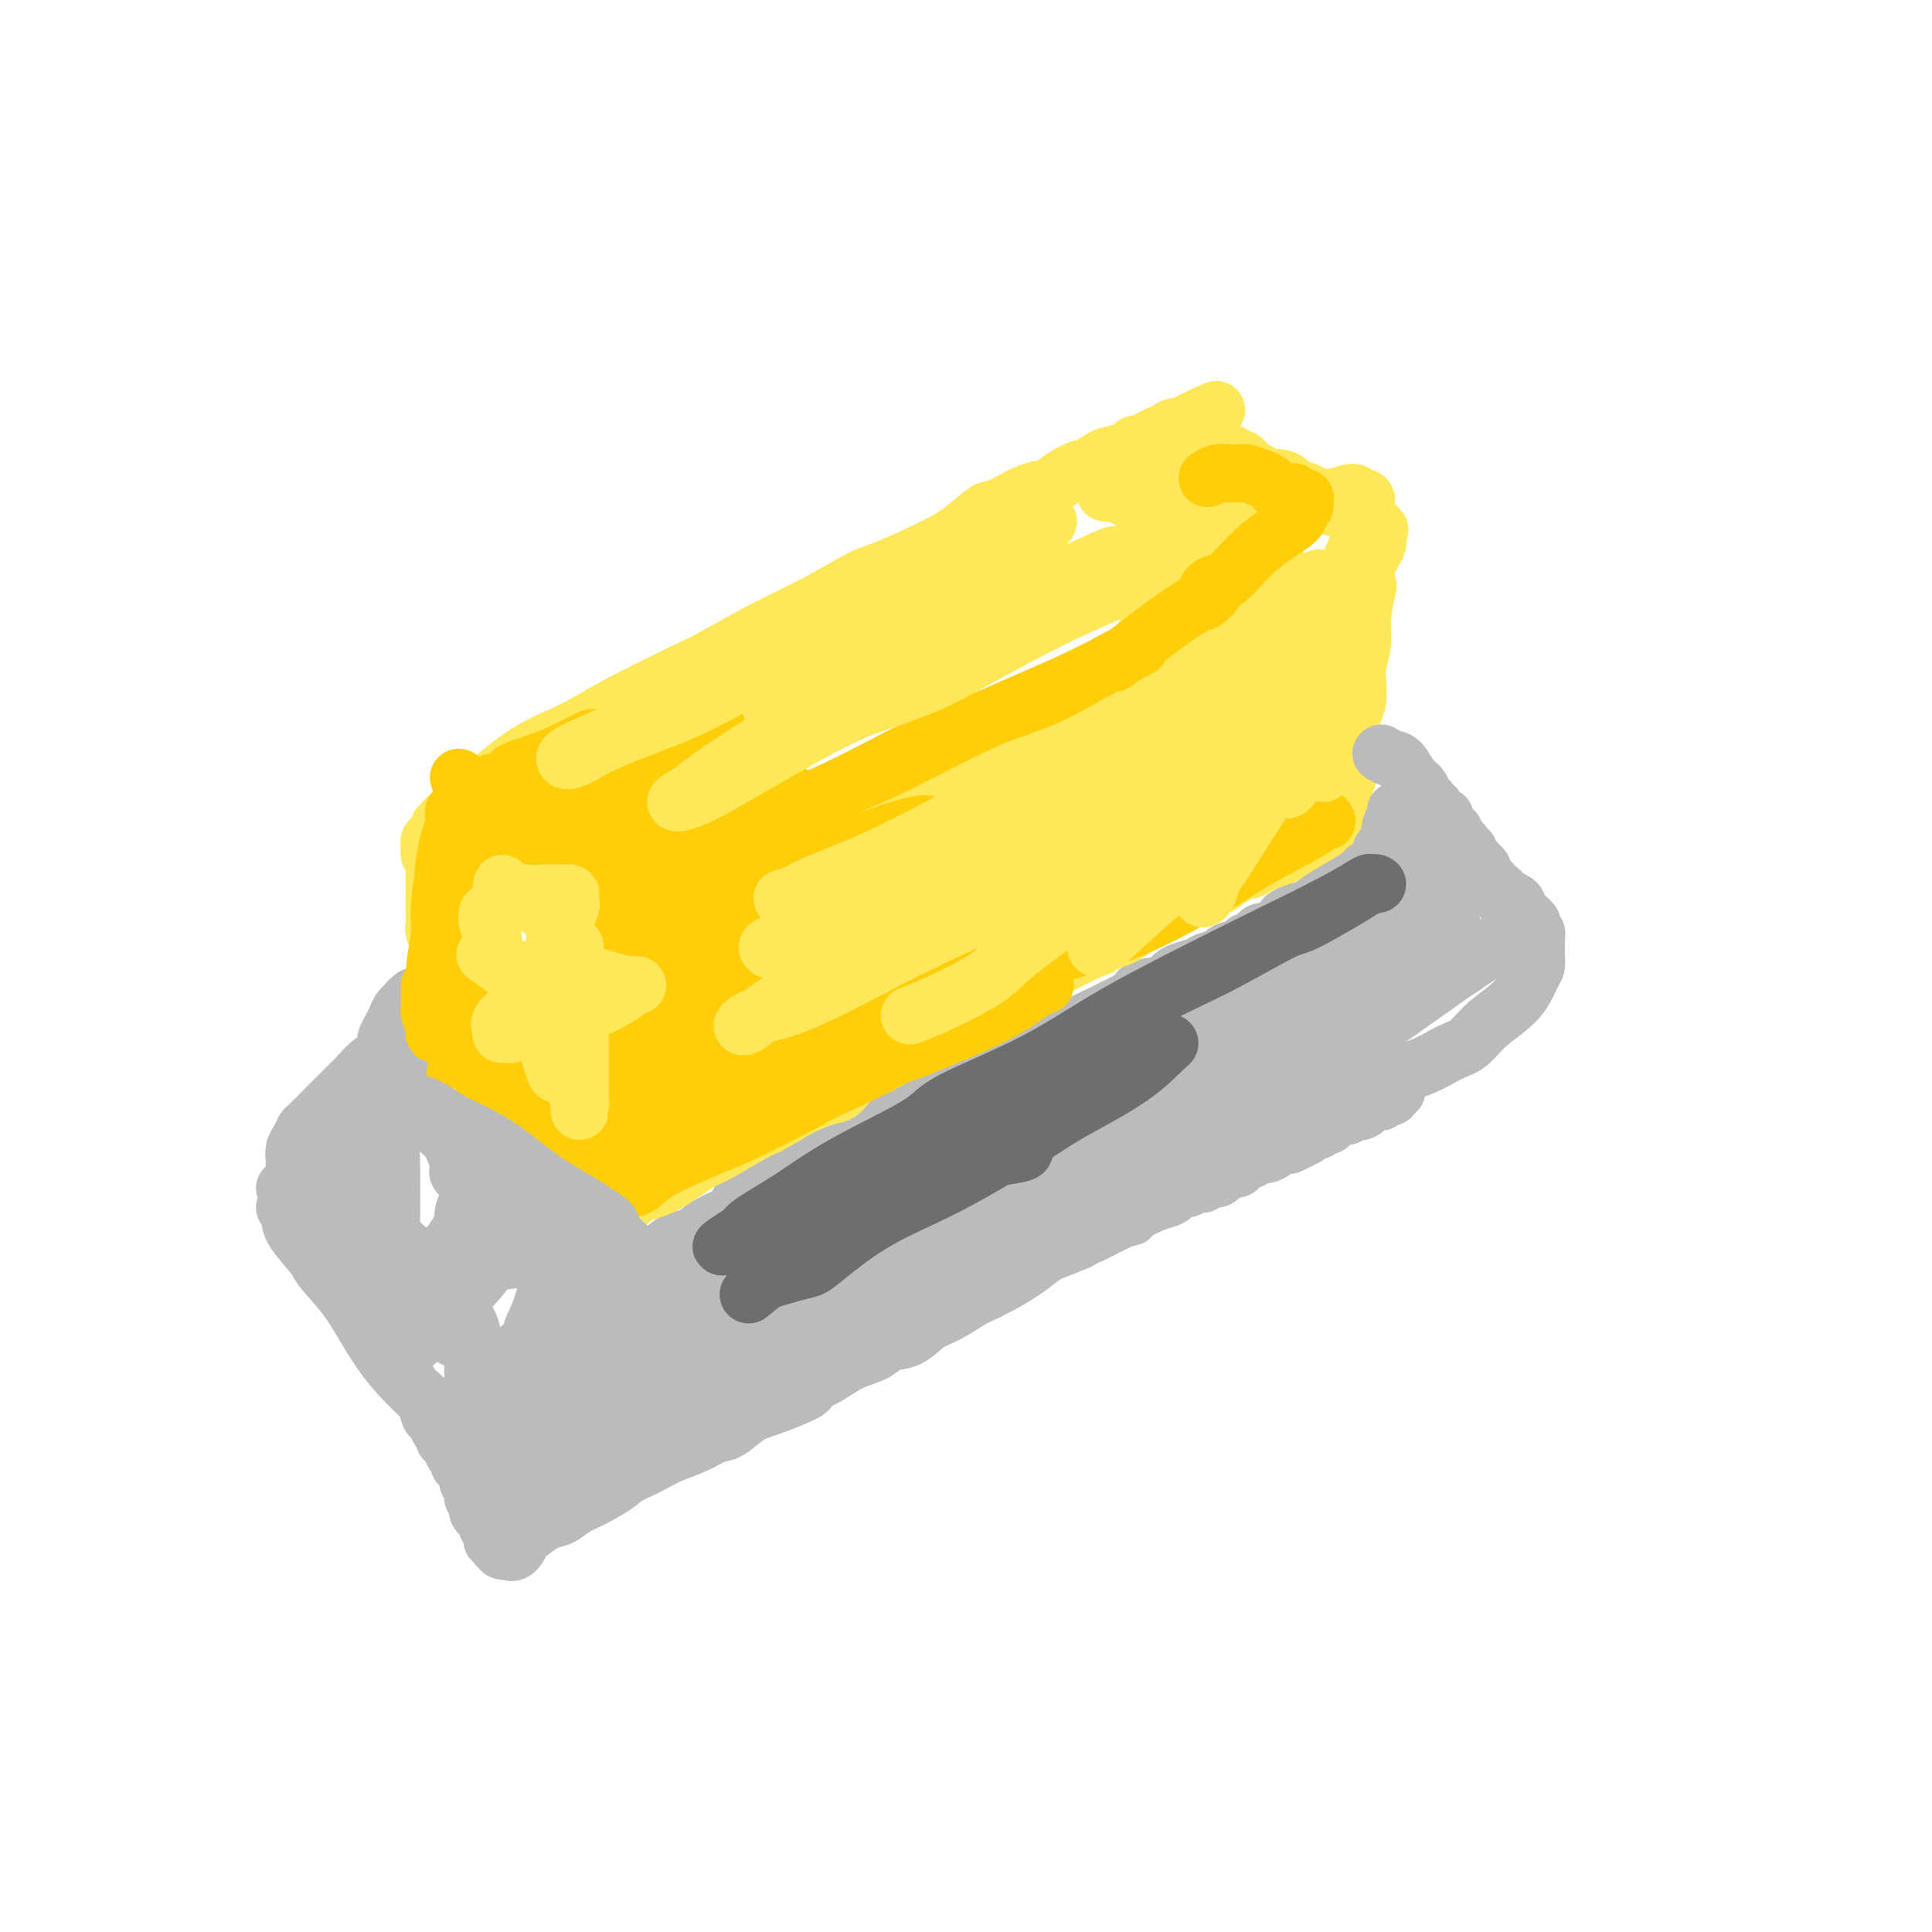 <svg viewBox='0 0 400 400' version='1.1' xmlns='http://www.w3.org/2000/svg' xmlns:xlink='http://www.w3.org/1999/xlink'><g fill='none' stroke='#BABBBB' stroke-width='12' stroke-linecap='round' stroke-linejoin='round'><path d='M80,277c0.214,0.039 0.428,0.078 1,1c0.572,0.922 1.501,2.727 2,4c0.499,1.273 0.568,2.014 1,3c0.432,0.986 1.229,2.219 2,3c0.771,0.781 1.517,1.112 2,2c0.483,0.888 0.703,2.332 1,3c0.297,0.668 0.671,0.559 1,1c0.329,0.441 0.613,1.431 1,2c0.387,0.569 0.878,0.716 1,1c0.122,0.284 -0.126,0.706 0,1c0.126,0.294 0.625,0.460 1,1c0.375,0.540 0.626,1.454 1,2c0.374,0.546 0.871,0.724 1,1c0.129,0.276 -0.110,0.651 0,1c0.110,0.349 0.569,0.672 1,1c0.431,0.328 0.833,0.662 1,1c0.167,0.338 0.097,0.682 0,1c-0.097,0.318 -0.222,0.611 0,1c0.222,0.389 0.791,0.874 1,1c0.209,0.126 0.059,-0.107 0,0c-0.059,0.107 -0.026,0.554 0,1c0.026,0.446 0.045,0.889 0,1c-0.045,0.111 -0.156,-0.111 0,0c0.156,0.111 0.578,0.556 1,1'/><path d='M99,311c2.941,5.196 0.792,1.186 0,0c-0.792,-1.186 -0.227,0.452 0,1c0.227,0.548 0.117,0.007 0,0c-0.117,-0.007 -0.242,0.519 0,1c0.242,0.481 0.850,0.918 1,1c0.150,0.082 -0.157,-0.189 0,0c0.157,0.189 0.778,0.838 1,1c0.222,0.162 0.045,-0.163 0,0c-0.045,0.163 0.041,0.813 0,1c-0.041,0.187 -0.208,-0.090 0,0c0.208,0.090 0.792,0.545 1,1c0.208,0.455 0.041,0.909 0,1c-0.041,0.091 0.045,-0.182 0,0c-0.045,0.182 -0.222,0.819 0,1c0.222,0.181 0.843,-0.095 1,0c0.157,0.095 -0.151,0.561 0,1c0.151,0.439 0.762,0.850 1,1c0.238,0.150 0.102,0.041 0,0c-0.102,-0.041 -0.172,-0.012 0,0c0.172,0.012 0.586,0.006 1,0'/><path d='M105,321c1.525,1.185 2.336,-0.852 3,-2c0.664,-1.148 1.179,-1.409 2,-2c0.821,-0.591 1.948,-1.514 3,-2c1.052,-0.486 2.028,-0.534 3,-1c0.972,-0.466 1.940,-1.350 3,-2c1.060,-0.650 2.210,-1.066 4,-2c1.790,-0.934 4.218,-2.385 5,-3c0.782,-0.615 -0.083,-0.393 1,-1c1.083,-0.607 4.112,-2.045 6,-3c1.888,-0.955 2.633,-1.429 4,-2c1.367,-0.571 3.355,-1.240 5,-2c1.645,-0.760 2.948,-1.612 4,-2c1.052,-0.388 1.855,-0.313 3,-1c1.145,-0.687 2.633,-2.136 4,-3c1.367,-0.864 2.611,-1.141 5,-2c2.389,-0.859 5.921,-2.299 7,-3c1.079,-0.701 -0.295,-0.664 0,-1c0.295,-0.336 2.259,-1.044 4,-2c1.741,-0.956 3.260,-2.161 5,-3c1.740,-0.839 3.702,-1.312 5,-2c1.298,-0.688 1.931,-1.593 3,-2c1.069,-0.407 2.574,-0.318 4,-1c1.426,-0.682 2.771,-2.135 4,-3c1.229,-0.865 2.341,-1.140 4,-2c1.659,-0.860 3.867,-2.304 5,-3c1.133,-0.696 1.193,-0.644 2,-1c0.807,-0.356 2.360,-1.120 4,-2c1.640,-0.880 3.367,-1.875 5,-3c1.633,-1.125 3.170,-2.380 4,-3c0.830,-0.620 0.951,-0.606 2,-1c1.049,-0.394 3.024,-1.197 5,-2'/><path d='M223,257c18.966,-10.246 7.381,-3.863 4,-2c-3.381,1.863 1.440,-0.796 4,-2c2.560,-1.204 2.858,-0.952 3,-1c0.142,-0.048 0.129,-0.395 1,-1c0.871,-0.605 2.628,-1.469 4,-2c1.372,-0.531 2.360,-0.730 3,-1c0.640,-0.270 0.931,-0.612 1,-1c0.069,-0.388 -0.084,-0.822 0,-1c0.084,-0.178 0.405,-0.101 1,0c0.595,0.101 1.465,0.224 2,0c0.535,-0.224 0.734,-0.796 1,-1c0.266,-0.204 0.597,-0.041 1,0c0.403,0.041 0.878,-0.042 1,0c0.122,0.042 -0.108,0.208 0,0c0.108,-0.208 0.553,-0.791 1,-1c0.447,-0.209 0.894,-0.046 1,0c0.106,0.046 -0.131,-0.026 0,0c0.131,0.026 0.631,0.151 1,0c0.369,-0.151 0.608,-0.579 1,-1c0.392,-0.421 0.936,-0.835 1,-1c0.064,-0.165 -0.351,-0.082 0,0c0.351,0.082 1.469,0.162 2,0c0.531,-0.162 0.474,-0.564 1,-1c0.526,-0.436 1.636,-0.904 2,-1c0.364,-0.096 -0.019,0.181 0,0c0.019,-0.181 0.439,-0.819 1,-1c0.561,-0.181 1.264,0.095 2,0c0.736,-0.095 1.507,-0.562 2,-1c0.493,-0.438 0.710,-0.849 1,-1c0.290,-0.151 0.654,-0.043 1,0c0.346,0.043 0.673,0.022 1,0'/><path d='M267,237c6.904,-3.255 2.165,-1.393 1,-1c-1.165,0.393 1.246,-0.683 2,-1c0.754,-0.317 -0.149,0.126 0,0c0.149,-0.126 1.348,-0.821 2,-1c0.652,-0.179 0.756,0.158 1,0c0.244,-0.158 0.629,-0.812 1,-1c0.371,-0.188 0.729,0.089 1,0c0.271,-0.089 0.454,-0.546 1,-1c0.546,-0.454 1.455,-0.906 2,-1c0.545,-0.094 0.724,0.168 1,0c0.276,-0.168 0.647,-0.767 1,-1c0.353,-0.233 0.686,-0.101 1,0c0.314,0.101 0.609,0.170 1,0c0.391,-0.170 0.879,-0.581 1,-1c0.121,-0.419 -0.126,-0.848 0,-1c0.126,-0.152 0.625,-0.027 1,0c0.375,0.027 0.626,-0.046 1,0c0.374,0.046 0.870,0.209 1,0c0.130,-0.209 -0.105,-0.792 0,-1c0.105,-0.208 0.550,-0.042 1,0c0.450,0.042 0.904,-0.040 1,0c0.096,0.040 -0.166,0.203 0,0c0.166,-0.203 0.762,-0.772 1,-1c0.238,-0.228 0.119,-0.114 0,0'/><path d='M67,250c0.364,0.756 0.727,1.512 1,2c0.273,0.488 0.455,0.708 1,1c0.545,0.292 1.453,0.655 2,1c0.547,0.345 0.734,0.671 1,1c0.266,0.329 0.610,0.662 1,1c0.390,0.338 0.827,0.682 1,1c0.173,0.318 0.084,0.610 0,1c-0.084,0.390 -0.162,0.878 0,1c0.162,0.122 0.565,-0.121 1,0c0.435,0.121 0.901,0.606 1,1c0.099,0.394 -0.171,0.698 0,1c0.171,0.302 0.781,0.602 1,1c0.219,0.398 0.045,0.894 0,1c-0.045,0.106 0.040,-0.178 0,0c-0.040,0.178 -0.203,0.817 0,1c0.203,0.183 0.772,-0.092 1,0c0.228,0.092 0.114,0.550 0,1c-0.114,0.450 -0.227,0.890 0,1c0.227,0.110 0.793,-0.111 1,0c0.207,0.111 0.056,0.556 0,1c-0.056,0.444 -0.015,0.889 0,1c0.015,0.111 0.004,-0.111 0,0c-0.004,0.111 -0.002,0.556 0,1'/><path d='M79,269c1.873,3.163 0.554,1.569 0,1c-0.554,-0.569 -0.345,-0.115 0,0c0.345,0.115 0.824,-0.110 1,0c0.176,0.110 0.047,0.555 0,1c-0.047,0.445 -0.012,0.889 0,1c0.012,0.111 0.002,-0.110 0,0c-0.002,0.110 0.003,0.552 0,1c-0.003,0.448 -0.015,0.904 0,1c0.015,0.096 0.057,-0.168 0,0c-0.057,0.168 -0.211,0.767 0,1c0.211,0.233 0.789,0.101 1,0c0.211,-0.101 0.057,-0.171 0,0c-0.057,0.171 -0.015,0.585 0,1c0.015,0.415 0.004,0.833 0,1c-0.004,0.167 -0.002,0.084 0,0'/><path d='M99,231c-0.122,-0.090 -0.244,-0.180 0,0c0.244,0.180 0.853,0.629 1,1c0.147,0.371 -0.167,0.662 0,1c0.167,0.338 0.814,0.721 1,1c0.186,0.279 -0.090,0.452 0,1c0.090,0.548 0.545,1.470 1,2c0.455,0.530 0.910,0.667 1,1c0.090,0.333 -0.186,0.863 0,1c0.186,0.137 0.833,-0.118 1,0c0.167,0.118 -0.148,0.609 0,1c0.148,0.391 0.757,0.683 1,1c0.243,0.317 0.120,0.661 0,1c-0.120,0.339 -0.239,0.673 0,1c0.239,0.327 0.834,0.646 1,1c0.166,0.354 -0.096,0.743 0,1c0.096,0.257 0.551,0.384 1,1c0.449,0.616 0.891,1.723 1,2c0.109,0.277 -0.115,-0.276 0,0c0.115,0.276 0.569,1.382 1,2c0.431,0.618 0.837,0.748 1,1c0.163,0.252 0.081,0.626 0,1'/><path d='M110,252c1.657,3.426 0.299,1.491 0,1c-0.299,-0.491 0.459,0.461 1,1c0.541,0.539 0.863,0.665 1,1c0.137,0.335 0.088,0.877 0,1c-0.088,0.123 -0.216,-0.175 0,0c0.216,0.175 0.775,0.821 1,1c0.225,0.179 0.117,-0.111 0,0c-0.117,0.111 -0.242,0.622 0,1c0.242,0.378 0.850,0.623 1,1c0.150,0.377 -0.157,0.885 0,1c0.157,0.115 0.777,-0.163 1,0c0.223,0.163 0.049,0.765 0,1c-0.049,0.235 0.028,0.101 0,0c-0.028,-0.101 -0.162,-0.170 0,0c0.162,0.170 0.619,0.580 1,1c0.381,0.420 0.686,0.849 1,1c0.314,0.151 0.637,0.023 1,0c0.363,-0.023 0.766,0.060 1,0c0.234,-0.060 0.299,-0.264 1,0c0.701,0.264 2.039,0.996 3,1c0.961,0.004 1.547,-0.720 2,-1c0.453,-0.280 0.774,-0.117 1,0c0.226,0.117 0.357,0.187 1,0c0.643,-0.187 1.798,-0.631 3,-1c1.202,-0.369 2.452,-0.662 3,-1c0.548,-0.338 0.396,-0.720 1,-1c0.604,-0.280 1.966,-0.456 3,-1c1.034,-0.544 1.740,-1.454 3,-2c1.260,-0.546 3.074,-0.727 4,-1c0.926,-0.273 0.963,-0.636 1,-1'/><path d='M145,255c3.284,-1.295 0.493,-0.034 0,0c-0.493,0.034 1.312,-1.160 3,-2c1.688,-0.840 3.261,-1.327 4,-2c0.739,-0.673 0.646,-1.533 1,-2c0.354,-0.467 1.154,-0.540 2,-1c0.846,-0.460 1.737,-1.306 3,-2c1.263,-0.694 2.897,-1.235 4,-2c1.103,-0.765 1.675,-1.753 2,-2c0.325,-0.247 0.403,0.247 1,0c0.597,-0.247 1.714,-1.235 3,-2c1.286,-0.765 2.743,-1.308 4,-2c1.257,-0.692 2.316,-1.532 3,-2c0.684,-0.468 0.993,-0.563 2,-1c1.007,-0.437 2.713,-1.217 4,-2c1.287,-0.783 2.157,-1.571 3,-2c0.843,-0.429 1.660,-0.500 3,-1c1.340,-0.500 3.202,-1.430 4,-2c0.798,-0.570 0.531,-0.782 1,-1c0.469,-0.218 1.675,-0.444 3,-1c1.325,-0.556 2.769,-1.443 4,-2c1.231,-0.557 2.250,-0.783 3,-1c0.750,-0.217 1.232,-0.423 2,-1c0.768,-0.577 1.822,-1.524 3,-2c1.178,-0.476 2.480,-0.479 4,-1c1.520,-0.521 3.258,-1.558 4,-2c0.742,-0.442 0.487,-0.289 2,-1c1.513,-0.711 4.795,-2.287 6,-3c1.205,-0.713 0.333,-0.562 1,-1c0.667,-0.438 2.872,-1.464 4,-2c1.128,-0.536 1.179,-0.582 2,-1c0.821,-0.418 2.410,-1.209 4,-2'/><path d='M234,207c7.988,-4.134 2.960,-2.470 2,-2c-0.960,0.470 2.150,-0.255 4,-1c1.850,-0.745 2.440,-1.509 3,-2c0.560,-0.491 1.089,-0.709 2,-1c0.911,-0.291 2.202,-0.655 3,-1c0.798,-0.345 1.102,-0.671 2,-1c0.898,-0.329 2.388,-0.663 3,-1c0.612,-0.337 0.345,-0.678 1,-1c0.655,-0.322 2.231,-0.625 3,-1c0.769,-0.375 0.731,-0.822 1,-1c0.269,-0.178 0.846,-0.086 1,0c0.154,0.086 -0.114,0.168 0,0c0.114,-0.168 0.609,-0.585 1,-1c0.391,-0.415 0.679,-0.829 1,-1c0.321,-0.171 0.674,-0.098 1,0c0.326,0.098 0.623,0.222 1,0c0.377,-0.222 0.832,-0.791 1,-1c0.168,-0.209 0.048,-0.060 0,0c-0.048,0.060 -0.024,0.030 0,0'/></g>
<g fill='none' stroke='#FEE859' stroke-width='12' stroke-linecap='round' stroke-linejoin='round'><path d='M120,196c0.878,0.769 1.756,1.537 2,2c0.244,0.463 -0.146,0.619 0,1c0.146,0.381 0.826,0.986 1,2c0.174,1.014 -0.160,2.436 0,3c0.160,0.564 0.813,0.269 1,1c0.187,0.731 -0.094,2.488 0,4c0.094,1.512 0.561,2.780 1,4c0.439,1.220 0.849,2.393 1,3c0.151,0.607 0.044,0.648 0,1c-0.044,0.352 -0.026,1.014 0,2c0.026,0.986 0.060,2.295 0,3c-0.060,0.705 -0.213,0.808 0,1c0.213,0.192 0.793,0.475 1,1c0.207,0.525 0.041,1.292 0,2c-0.041,0.708 0.041,1.356 0,2c-0.041,0.644 -0.207,1.285 0,2c0.207,0.715 0.788,1.506 1,2c0.212,0.494 0.057,0.692 0,1c-0.057,0.308 -0.015,0.726 0,1c0.015,0.274 0.004,0.403 0,1c-0.004,0.597 -0.001,1.661 0,2c0.001,0.339 0.000,-0.046 0,0c-0.000,0.046 -0.000,0.523 0,1'/><path d='M128,238c1.238,6.681 0.332,2.383 0,1c-0.332,-1.383 -0.089,0.149 0,1c0.089,0.851 0.024,1.020 0,1c-0.024,-0.020 -0.006,-0.231 0,0c0.006,0.231 0.002,0.903 0,1c-0.002,0.097 -0.000,-0.381 0,0c0.000,0.381 0.000,1.623 0,2c-0.000,0.377 -0.000,-0.109 0,0c0.000,0.109 0.000,0.813 0,1c-0.000,0.187 -0.000,-0.143 0,0c0.000,0.143 0.000,0.760 0,1c-0.000,0.240 -0.000,0.102 0,0c0.000,-0.102 0.000,-0.167 0,0c-0.000,0.167 -0.001,0.567 0,1c0.001,0.433 0.003,0.900 0,1c-0.003,0.100 -0.011,-0.168 0,0c0.011,0.168 0.041,0.773 0,1c-0.041,0.227 -0.152,0.076 0,0c0.152,-0.076 0.566,-0.076 1,0c0.434,0.076 0.886,0.227 1,0c0.114,-0.227 -0.111,-0.831 0,-1c0.111,-0.169 0.557,0.098 1,0c0.443,-0.098 0.884,-0.561 2,-1c1.116,-0.439 2.907,-0.852 5,-2c2.093,-1.148 4.489,-3.029 6,-4c1.511,-0.971 2.138,-1.031 4,-2c1.862,-0.969 4.961,-2.848 7,-4c2.039,-1.152 3.020,-1.576 4,-2'/><path d='M159,233c5.810,-3.266 5.834,-3.430 7,-4c1.166,-0.570 3.474,-1.547 5,-2c1.526,-0.453 2.270,-0.381 3,-1c0.730,-0.619 1.447,-1.927 3,-3c1.553,-1.073 3.943,-1.909 6,-3c2.057,-1.091 3.780,-2.436 5,-3c1.220,-0.564 1.935,-0.346 3,-1c1.065,-0.654 2.479,-2.181 4,-3c1.521,-0.819 3.148,-0.929 5,-2c1.852,-1.071 3.929,-3.102 5,-4c1.071,-0.898 1.134,-0.664 2,-1c0.866,-0.336 2.534,-1.241 4,-2c1.466,-0.759 2.731,-1.373 4,-2c1.269,-0.627 2.541,-1.266 4,-2c1.459,-0.734 3.106,-1.562 4,-2c0.894,-0.438 1.036,-0.485 2,-1c0.964,-0.515 2.751,-1.499 4,-2c1.249,-0.501 1.960,-0.518 3,-1c1.040,-0.482 2.409,-1.429 3,-2c0.591,-0.571 0.406,-0.765 1,-1c0.594,-0.235 1.969,-0.511 3,-1c1.031,-0.489 1.718,-1.192 3,-2c1.282,-0.808 3.160,-1.722 4,-2c0.840,-0.278 0.644,0.080 1,0c0.356,-0.080 1.265,-0.599 2,-1c0.735,-0.401 1.295,-0.686 2,-1c0.705,-0.314 1.553,-0.659 2,-1c0.447,-0.341 0.491,-0.679 1,-1c0.509,-0.321 1.483,-0.625 2,-1c0.517,-0.375 0.576,-0.821 1,-1c0.424,-0.179 1.212,-0.089 2,0'/><path d='M259,180c15.704,-8.442 4.963,-3.047 1,-1c-3.963,2.047 -1.149,0.744 0,0c1.149,-0.744 0.632,-0.930 1,-1c0.368,-0.070 1.619,-0.022 2,0c0.381,0.022 -0.109,0.020 0,0c0.109,-0.020 0.818,-0.057 1,0c0.182,0.057 -0.162,0.208 0,0c0.162,-0.208 0.832,-0.774 1,-1c0.168,-0.226 -0.165,-0.113 0,0c0.165,0.113 0.828,0.227 1,0c0.172,-0.227 -0.146,-0.793 0,-1c0.146,-0.207 0.756,-0.054 1,0c0.244,0.054 0.121,0.011 0,0c-0.121,-0.011 -0.239,0.011 0,0c0.239,-0.011 0.835,-0.055 1,0c0.165,0.055 -0.100,0.211 0,0c0.100,-0.211 0.565,-0.788 1,-1c0.435,-0.212 0.838,-0.061 1,0c0.162,0.061 0.081,0.030 0,0'/><path d='M119,241c-0.712,-0.639 -1.423,-1.278 -2,-2c-0.577,-0.722 -1.019,-1.528 -1,-2c0.019,-0.472 0.498,-0.610 0,-1c-0.498,-0.390 -1.975,-1.032 -3,-2c-1.025,-0.968 -1.598,-2.262 -2,-3c-0.402,-0.738 -0.634,-0.918 -1,-1c-0.366,-0.082 -0.868,-0.064 -1,0c-0.132,0.064 0.105,0.175 0,0c-0.105,-0.175 -0.553,-0.637 -1,-1c-0.447,-0.363 -0.894,-0.627 -1,-1c-0.106,-0.373 0.130,-0.856 0,-1c-0.130,-0.144 -0.626,0.049 -1,0c-0.374,-0.049 -0.625,-0.341 -1,-1c-0.375,-0.659 -0.873,-1.686 -1,-2c-0.127,-0.314 0.116,0.085 0,0c-0.116,-0.085 -0.590,-0.653 -1,-1c-0.410,-0.347 -0.755,-0.474 -1,-1c-0.245,-0.526 -0.390,-1.451 -1,-2c-0.610,-0.549 -1.684,-0.720 -2,-1c-0.316,-0.280 0.125,-0.667 0,-1c-0.125,-0.333 -0.817,-0.610 -1,-1c-0.183,-0.390 0.144,-0.893 0,-1c-0.144,-0.107 -0.760,0.181 -1,0c-0.240,-0.181 -0.106,-0.832 0,-1c0.106,-0.168 0.182,0.147 0,0c-0.182,-0.147 -0.624,-0.756 -1,-1c-0.376,-0.244 -0.688,-0.122 -1,0'/><path d='M95,214c-3.708,-4.399 -0.980,-1.897 0,-1c0.980,0.897 0.210,0.189 0,0c-0.210,-0.189 0.141,0.142 0,0c-0.141,-0.142 -0.773,-0.756 -1,-1c-0.227,-0.244 -0.051,-0.117 0,0c0.051,0.117 -0.025,0.225 0,0c0.025,-0.225 0.150,-0.782 0,-1c-0.150,-0.218 -0.575,-0.097 -1,0c-0.425,0.097 -0.850,0.171 -1,0c-0.150,-0.171 -0.026,-0.587 0,-1c0.026,-0.413 -0.046,-0.822 0,-1c0.046,-0.178 0.208,-0.125 0,0c-0.208,0.125 -0.788,0.323 -1,0c-0.212,-0.323 -0.057,-1.166 0,-2c0.057,-0.834 0.015,-1.660 0,-2c-0.015,-0.340 -0.004,-0.194 0,-1c0.004,-0.806 0.001,-2.563 0,-4c-0.001,-1.437 -0.000,-2.553 0,-3c0.000,-0.447 0.000,-0.223 0,0'/><path d='M91,197c-0.558,-3.272 0.047,-2.952 0,-3c-0.047,-0.048 -0.745,-0.465 -1,-1c-0.255,-0.535 -0.068,-1.190 0,-2c0.068,-0.810 0.018,-1.775 0,-2c-0.018,-0.225 -0.005,0.291 0,0c0.005,-0.291 0.001,-1.388 0,-2c-0.001,-0.612 -0.000,-0.741 0,-1c0.000,-0.259 0.000,-0.650 0,-1c-0.000,-0.350 -0.000,-0.658 0,-1c0.000,-0.342 0.000,-0.717 0,-1c-0.000,-0.283 -0.000,-0.472 0,-1c0.000,-0.528 0.001,-1.395 0,-2c-0.001,-0.605 -0.004,-0.950 0,-1c0.004,-0.050 0.015,0.193 0,0c-0.015,-0.193 -0.057,-0.821 0,-1c0.057,-0.179 0.211,0.092 0,0c-0.211,-0.092 -0.788,-0.545 -1,-1c-0.212,-0.455 -0.058,-0.911 0,-1c0.058,-0.089 0.019,0.187 0,0c-0.019,-0.187 -0.019,-0.839 0,-1c0.019,-0.161 0.057,0.168 0,0c-0.057,-0.168 -0.208,-0.833 0,-1c0.208,-0.167 0.776,0.165 1,0c0.224,-0.165 0.105,-0.825 0,-1c-0.105,-0.175 -0.197,0.135 0,0c0.197,-0.135 0.682,-0.717 1,-1c0.318,-0.283 0.470,-0.269 1,0c0.530,0.269 1.437,0.791 2,1c0.563,0.209 0.781,0.104 1,0'/><path d='M95,173c1.577,0.028 2.521,0.599 3,1c0.479,0.401 0.495,0.632 1,1c0.505,0.368 1.499,0.873 2,1c0.501,0.127 0.511,-0.124 1,0c0.489,0.124 1.459,0.624 2,1c0.541,0.376 0.655,0.629 1,1c0.345,0.371 0.921,0.859 1,1c0.079,0.141 -0.339,-0.064 0,0c0.339,0.064 1.434,0.398 2,1c0.566,0.602 0.604,1.471 1,2c0.396,0.529 1.152,0.718 2,1c0.848,0.282 1.789,0.658 2,1c0.211,0.342 -0.307,0.651 0,1c0.307,0.349 1.441,0.739 2,1c0.559,0.261 0.545,0.395 1,1c0.455,0.605 1.380,1.683 2,2c0.620,0.317 0.937,-0.125 1,0c0.063,0.125 -0.127,0.818 0,1c0.127,0.182 0.570,-0.147 1,0c0.430,0.147 0.847,0.770 1,1c0.153,0.230 0.044,0.066 0,0c-0.044,-0.066 -0.022,-0.033 0,0'/><path d='M126,193c0.535,-0.762 1.071,-1.525 2,-2c0.929,-0.475 2.253,-0.664 3,-1c0.747,-0.336 0.917,-0.820 3,-2c2.083,-1.180 6.080,-3.056 10,-5c3.920,-1.944 7.764,-3.956 10,-5c2.236,-1.044 2.863,-1.121 5,-2c2.137,-0.879 5.783,-2.559 9,-4c3.217,-1.441 6.003,-2.643 9,-4c2.997,-1.357 6.204,-2.868 8,-4c1.796,-1.132 2.183,-1.884 4,-3c1.817,-1.116 5.066,-2.595 8,-4c2.934,-1.405 5.553,-2.737 8,-4c2.447,-1.263 4.723,-2.458 6,-3c1.277,-0.542 1.555,-0.430 3,-1c1.445,-0.570 4.057,-1.821 6,-3c1.943,-1.179 3.216,-2.286 5,-3c1.784,-0.714 4.079,-1.035 6,-2c1.921,-0.965 3.467,-2.573 4,-3c0.533,-0.427 0.052,0.328 1,0c0.948,-0.328 3.323,-1.740 5,-3c1.677,-1.260 2.655,-2.369 4,-3c1.345,-0.631 3.058,-0.786 4,-1c0.942,-0.214 1.113,-0.488 2,-1c0.887,-0.512 2.489,-1.261 4,-2c1.511,-0.739 2.931,-1.466 4,-2c1.069,-0.534 1.788,-0.875 2,-1c0.212,-0.125 -0.082,-0.036 0,0c0.082,0.036 0.541,0.018 1,0'/><path d='M262,125c21.274,-10.464 6.458,-2.625 1,0c-5.458,2.625 -1.560,0.036 0,-1c1.560,-1.036 0.780,-0.518 0,0'/><path d='M91,171c0.659,-0.704 1.319,-1.408 2,-2c0.681,-0.592 1.384,-1.070 2,-2c0.616,-0.930 1.145,-2.310 2,-3c0.855,-0.690 2.036,-0.689 4,-2c1.964,-1.311 4.711,-3.933 8,-6c3.289,-2.067 7.121,-3.578 10,-5c2.879,-1.422 4.804,-2.756 9,-5c4.196,-2.244 10.664,-5.400 14,-7c3.336,-1.600 3.539,-1.645 6,-3c2.461,-1.355 7.181,-4.021 11,-6c3.819,-1.979 6.736,-3.270 10,-5c3.264,-1.730 6.874,-3.900 9,-5c2.126,-1.100 2.768,-1.129 5,-2c2.232,-0.871 6.053,-2.584 9,-4c2.947,-1.416 5.020,-2.536 7,-4c1.980,-1.464 3.869,-3.273 5,-4c1.131,-0.727 1.505,-0.371 3,-1c1.495,-0.629 4.111,-2.244 6,-3c1.889,-0.756 3.051,-0.654 4,-1c0.949,-0.346 1.685,-1.139 3,-2c1.315,-0.861 3.210,-1.788 4,-2c0.790,-0.212 0.474,0.293 1,0c0.526,-0.293 1.895,-1.384 3,-2c1.105,-0.616 1.948,-0.756 3,-1c1.052,-0.244 2.313,-0.591 3,-1c0.687,-0.409 0.800,-0.880 1,-1c0.200,-0.120 0.487,0.112 1,0c0.513,-0.112 1.254,-0.569 2,-1c0.746,-0.431 1.499,-0.838 2,-1c0.501,-0.162 0.751,-0.081 1,0'/><path d='M241,90c20.660,-10.153 6.311,-2.536 1,0c-5.311,2.536 -1.584,-0.010 0,-1c1.584,-0.990 1.024,-0.426 1,0c-0.024,0.426 0.488,0.713 1,1'/><path d='M244,90c0.743,-0.048 1.101,-0.166 2,0c0.899,0.166 2.339,0.618 3,1c0.661,0.382 0.544,0.695 1,1c0.456,0.305 1.484,0.603 2,1c0.516,0.397 0.520,0.894 1,1c0.480,0.106 1.437,-0.179 2,0c0.563,0.179 0.733,0.823 1,1c0.267,0.177 0.630,-0.111 1,0c0.370,0.111 0.746,0.622 1,1c0.254,0.378 0.385,0.622 1,1c0.615,0.378 1.713,0.889 2,1c0.287,0.111 -0.238,-0.177 0,0c0.238,0.177 1.237,0.821 2,1c0.763,0.179 1.288,-0.106 2,0c0.712,0.106 1.609,0.602 2,1c0.391,0.398 0.276,0.698 1,1c0.724,0.302 2.287,0.607 3,1c0.713,0.393 0.576,0.875 1,1c0.424,0.125 1.410,-0.106 2,0c0.590,0.106 0.783,0.549 1,1c0.217,0.451 0.458,0.909 1,1c0.542,0.091 1.384,-0.187 2,0c0.616,0.187 1.006,0.838 1,1c-0.006,0.162 -0.408,-0.167 0,0c0.408,0.167 1.626,0.829 2,1c0.374,0.171 -0.096,-0.150 0,0c0.096,0.150 0.757,0.771 1,1c0.243,0.229 0.070,0.065 0,0c-0.070,-0.065 -0.035,-0.033 0,0'/><path d='M282,108c6.333,3.000 3.167,1.500 0,0'/><path d='M285,109c-0.060,0.707 -0.120,1.414 0,2c0.120,0.586 0.420,1.051 0,2c-0.420,0.949 -1.562,2.380 -2,4c-0.438,1.620 -0.174,3.428 0,4c0.174,0.572 0.257,-0.091 0,1c-0.257,1.091 -0.853,3.938 -1,6c-0.147,2.062 0.154,3.341 0,5c-0.154,1.659 -0.763,3.698 -1,5c-0.237,1.302 -0.102,1.867 0,3c0.102,1.133 0.171,2.833 0,4c-0.171,1.167 -0.581,1.801 -1,3c-0.419,1.199 -0.848,2.961 -1,4c-0.152,1.039 -0.027,1.353 0,2c0.027,0.647 -0.045,1.626 0,3c0.045,1.374 0.208,3.142 0,4c-0.208,0.858 -0.788,0.807 -1,1c-0.212,0.193 -0.057,0.629 0,1c0.057,0.371 0.015,0.678 0,1c-0.015,0.322 -0.004,0.660 0,1c0.004,0.340 0.002,0.683 0,1c-0.002,0.317 -0.003,0.607 0,1c0.003,0.393 0.011,0.889 0,1c-0.011,0.111 -0.041,-0.162 0,0c0.041,0.162 0.155,0.761 0,1c-0.155,0.239 -0.577,0.120 -1,0'/><path d='M277,169c-1.254,9.496 -0.388,3.236 0,1c0.388,-2.236 0.297,-0.448 0,1c-0.297,1.448 -0.799,2.557 -1,3c-0.201,0.443 -0.100,0.222 0,0'/></g>
<g fill='none' stroke='#FFCD0A' stroke-width='12' stroke-linecap='round' stroke-linejoin='round'><path d='M91,213c0.220,0.748 0.440,1.496 1,2c0.560,0.504 1.459,0.765 2,1c0.541,0.235 0.724,0.445 1,1c0.276,0.555 0.647,1.453 1,2c0.353,0.547 0.690,0.741 1,1c0.310,0.259 0.593,0.584 1,1c0.407,0.416 0.940,0.923 1,1c0.060,0.077 -0.351,-0.275 0,0c0.351,0.275 1.464,1.176 2,2c0.536,0.824 0.496,1.573 1,2c0.504,0.427 1.554,0.534 2,1c0.446,0.466 0.290,1.290 1,2c0.710,0.710 2.288,1.307 3,2c0.712,0.693 0.558,1.482 1,2c0.442,0.518 1.480,0.765 2,1c0.520,0.235 0.522,0.458 1,1c0.478,0.542 1.433,1.402 2,2c0.567,0.598 0.746,0.934 1,1c0.254,0.066 0.584,-0.137 1,0c0.416,0.137 0.920,0.614 1,1c0.080,0.386 -0.263,0.682 0,1c0.263,0.318 1.131,0.659 2,1'/><path d='M119,241c4.272,4.271 0.953,0.947 0,0c-0.953,-0.947 0.462,0.482 1,1c0.538,0.518 0.200,0.125 0,0c-0.200,-0.125 -0.264,0.018 0,0c0.264,-0.018 0.854,-0.197 1,0c0.146,0.197 -0.153,0.771 0,1c0.153,0.229 0.759,0.114 1,0c0.241,-0.114 0.116,-0.228 0,0c-0.116,0.228 -0.223,0.797 0,1c0.223,0.203 0.778,0.040 1,0c0.222,-0.040 0.112,0.044 0,0c-0.112,-0.044 -0.228,-0.215 0,0c0.228,0.215 0.798,0.816 1,1c0.202,0.184 0.035,-0.048 0,0c-0.035,0.048 0.062,0.375 0,0c-0.062,-0.375 -0.282,-1.453 -1,-2c-0.718,-0.547 -1.934,-0.562 -2,-1c-0.066,-0.438 1.017,-1.299 1,-2c-0.017,-0.701 -1.135,-1.242 -2,-2c-0.865,-0.758 -1.479,-1.732 -2,-3c-0.521,-1.268 -0.949,-2.828 -2,-4c-1.051,-1.172 -2.724,-1.955 -4,-3c-1.276,-1.045 -2.157,-2.352 -3,-3c-0.843,-0.648 -1.650,-0.636 -2,-1c-0.350,-0.364 -0.243,-1.104 -1,-2c-0.757,-0.896 -2.379,-1.948 -4,-3'/><path d='M102,219c-2.557,-2.086 -1.950,-1.302 -2,-1c-0.050,0.302 -0.756,0.122 -1,0c-0.244,-0.122 -0.027,-0.187 -1,-1c-0.973,-0.813 -3.135,-2.375 -4,-3c-0.865,-0.625 -0.432,-0.312 0,0'/><path d='M95,161c0.000,0.000 0.100,0.100 0.1,0.1'/><path d='M97,172c0.081,0.219 0.161,0.438 0,1c-0.161,0.562 -0.564,1.466 -1,2c-0.436,0.534 -0.904,0.699 -1,2c-0.096,1.301 0.181,3.737 0,5c-0.181,1.263 -0.819,1.354 -1,2c-0.181,0.646 0.095,1.847 0,3c-0.095,1.153 -0.561,2.257 -1,4c-0.439,1.743 -0.850,4.126 -1,5c-0.150,0.874 -0.040,0.241 0,1c0.040,0.759 0.011,2.910 0,4c-0.011,1.090 -0.003,1.118 0,1c0.003,-0.118 0.001,-0.381 0,0c-0.001,0.381 -0.000,1.408 0,2c0.000,0.592 0.000,0.751 0,1c-0.000,0.249 -0.000,0.589 0,1c0.000,0.411 0.000,0.892 0,1c-0.000,0.108 -0.000,-0.157 0,0c0.000,0.157 0.000,0.736 0,1c-0.000,0.264 -0.000,0.212 0,0c0.000,-0.212 0.000,-0.582 0,-1c-0.000,-0.418 -0.000,-0.882 0,-2c0.000,-1.118 0.000,-2.891 0,-4c-0.000,-1.109 -0.000,-1.555 0,-2'/><path d='M92,199c0.033,-2.739 0.114,-5.588 0,-9c-0.114,-3.412 -0.423,-7.388 0,-11c0.423,-3.612 1.577,-6.862 2,-8c0.423,-1.138 0.113,-0.166 0,0c-0.113,0.166 -0.031,-0.476 0,-1c0.031,-0.524 0.010,-0.930 0,-1c-0.010,-0.070 -0.009,0.197 0,0c0.009,-0.197 0.026,-0.856 0,-1c-0.026,-0.144 -0.097,0.229 0,1c0.097,0.771 0.361,1.941 0,4c-0.361,2.059 -1.347,5.009 -2,8c-0.653,2.991 -0.974,6.025 -1,8c-0.026,1.975 0.241,2.890 0,5c-0.241,2.110 -0.990,5.414 -1,8c-0.010,2.586 0.719,4.455 1,6c0.281,1.545 0.114,2.765 0,4c-0.114,1.235 -0.175,2.486 0,3c0.175,0.514 0.586,0.292 1,1c0.414,0.708 0.833,2.345 1,3c0.167,0.655 0.084,0.327 0,0'/><path d='M98,171c0.967,0.087 1.934,0.174 3,1c1.066,0.826 2.230,2.390 3,3c0.770,0.610 1.146,0.266 2,1c0.854,0.734 2.185,2.547 4,4c1.815,1.453 4.112,2.546 5,3c0.888,0.454 0.367,0.268 1,1c0.633,0.732 2.421,2.382 3,3c0.579,0.618 -0.051,0.203 0,0c0.051,-0.203 0.784,-0.193 1,0c0.216,0.193 -0.084,0.571 0,1c0.084,0.429 0.552,0.910 1,1c0.448,0.090 0.877,-0.211 1,0c0.123,0.211 -0.058,0.934 0,1c0.058,0.066 0.355,-0.526 0,-1c-0.355,-0.474 -1.362,-0.831 -2,-1c-0.638,-0.169 -0.908,-0.150 -2,-1c-1.092,-0.850 -3.008,-2.567 -5,-4c-1.992,-1.433 -4.062,-2.580 -5,-3c-0.938,-0.420 -0.745,-0.113 -1,0c-0.255,0.113 -0.958,0.031 -2,0c-1.042,-0.031 -2.423,-0.011 -3,0c-0.577,0.011 -0.351,0.014 -1,1c-0.649,0.986 -2.174,2.955 -3,5c-0.826,2.045 -0.953,4.166 -1,6c-0.047,1.834 -0.013,3.381 0,5c0.013,1.619 0.007,3.309 0,5'/><path d='M97,202c-0.138,3.114 0.016,2.897 0,3c-0.016,0.103 -0.201,0.524 0,1c0.201,0.476 0.790,1.008 1,1c0.210,-0.008 0.042,-0.554 0,-1c-0.042,-0.446 0.041,-0.792 0,-1c-0.041,-0.208 -0.207,-0.278 0,-2c0.207,-1.722 0.787,-5.096 1,-7c0.213,-1.904 0.058,-2.337 0,-3c-0.058,-0.663 -0.017,-1.557 0,-2c0.017,-0.443 0.012,-0.435 0,0c-0.012,0.435 -0.031,1.296 0,2c0.031,0.704 0.113,1.249 0,3c-0.113,1.751 -0.422,4.706 0,9c0.422,4.294 1.575,9.925 2,12c0.425,2.075 0.121,0.593 0,0c-0.121,-0.593 -0.061,-0.296 0,0'/></g>
<g fill='none' stroke='#FEE859' stroke-width='12' stroke-linecap='round' stroke-linejoin='round'><path d='M101,189c-0.100,0.632 -0.200,1.265 0,2c0.200,0.735 0.698,1.574 1,3c0.302,1.426 0.406,3.439 1,6c0.594,2.561 1.679,5.671 2,7c0.321,1.329 -0.120,0.879 0,1c0.120,0.121 0.803,0.813 1,1c0.197,0.187 -0.092,-0.132 0,0c0.092,0.132 0.565,0.716 1,1c0.435,0.284 0.831,0.270 1,0c0.169,-0.270 0.112,-0.794 0,-1c-0.112,-0.206 -0.280,-0.093 0,-1c0.280,-0.907 1.008,-2.833 1,-4c-0.008,-1.167 -0.751,-1.574 -1,-2c-0.249,-0.426 -0.005,-0.870 0,-1c0.005,-0.130 -0.231,0.053 0,0c0.231,-0.053 0.927,-0.341 1,0c0.073,0.341 -0.479,1.310 0,3c0.479,1.690 1.987,4.102 3,7c1.013,2.898 1.529,6.284 2,8c0.471,1.716 0.897,1.763 1,2c0.103,0.237 -0.117,0.664 0,1c0.117,0.336 0.570,0.582 1,0c0.430,-0.582 0.837,-1.991 1,-3c0.163,-1.009 0.082,-1.618 0,-3c-0.082,-1.382 -0.166,-3.538 0,-5c0.166,-1.462 0.583,-2.231 1,-3'/><path d='M118,208c0.464,-2.390 0.124,-1.366 0,-1c-0.124,0.366 -0.033,0.074 0,0c0.033,-0.074 0.009,0.070 0,0c-0.009,-0.070 -0.002,-0.354 0,1c0.002,1.354 0.001,4.347 0,6c-0.001,1.653 -0.000,1.965 0,3c0.000,1.035 0.001,2.794 0,4c-0.001,1.206 -0.004,1.859 0,2c0.004,0.141 0.016,-0.232 0,-1c-0.016,-0.768 -0.061,-1.933 0,-4c0.061,-2.067 0.226,-5.037 0,-9c-0.226,-3.963 -0.845,-8.918 -1,-12c-0.155,-3.082 0.155,-4.290 0,-6c-0.155,-1.710 -0.774,-3.923 -1,-5c-0.226,-1.077 -0.061,-1.017 0,-1c0.061,0.017 0.016,-0.009 0,0c-0.016,0.009 -0.004,0.054 0,1c0.004,0.946 0.001,2.793 0,4c-0.001,1.207 -0.000,1.773 0,2c0.000,0.227 0.000,0.113 0,0'/></g>
<g fill='none' stroke='#FFCD0A' stroke-width='12' stroke-linecap='round' stroke-linejoin='round'><path d='M120,196c0.024,1.471 0.049,2.941 0,4c-0.049,1.059 -0.170,1.706 0,3c0.170,1.294 0.633,3.236 1,6c0.367,2.764 0.638,6.349 1,10c0.362,3.651 0.815,7.367 1,9c0.185,1.633 0.103,1.181 0,2c-0.103,0.819 -0.228,2.907 0,4c0.228,1.093 0.808,1.189 1,1c0.192,-0.189 -0.005,-0.663 0,-1c0.005,-0.337 0.211,-0.539 0,-2c-0.211,-1.461 -0.841,-4.183 -1,-8c-0.159,-3.817 0.153,-8.728 0,-12c-0.153,-3.272 -0.770,-4.904 -1,-7c-0.230,-2.096 -0.074,-4.655 0,-6c0.074,-1.345 0.064,-1.476 0,-2c-0.064,-0.524 -0.183,-1.442 0,-1c0.183,0.442 0.670,2.244 1,3c0.330,0.756 0.505,0.464 1,3c0.495,2.536 1.309,7.899 2,13c0.691,5.101 1.257,9.942 2,14c0.743,4.058 1.663,7.335 2,9c0.337,1.665 0.091,1.717 0,2c-0.091,0.283 -0.026,0.795 0,1c0.026,0.205 0.013,0.102 0,0'/><path d='M130,241c1.365,7.155 0.779,2.544 1,1c0.221,-1.544 1.250,-0.021 3,0c1.750,0.021 4.221,-1.458 8,-3c3.779,-1.542 8.866,-3.145 15,-6c6.134,-2.855 13.314,-6.962 17,-9c3.686,-2.038 3.878,-2.006 5,-3c1.122,-0.994 3.174,-3.015 5,-4c1.826,-0.985 3.425,-0.936 4,-1c0.575,-0.064 0.127,-0.243 0,0c-0.127,0.243 0.067,0.908 0,1c-0.067,0.092 -0.395,-0.387 -1,0c-0.605,0.387 -1.488,1.641 -6,4c-4.512,2.359 -12.654,5.824 -17,8c-4.346,2.176 -4.897,3.062 -9,5c-4.103,1.938 -11.757,4.926 -16,7c-4.243,2.074 -5.075,3.234 -6,4c-0.925,0.766 -1.944,1.139 -2,1c-0.056,-0.139 0.850,-0.789 1,-1c0.150,-0.211 -0.455,0.017 2,-2c2.455,-2.017 7.969,-6.281 14,-10c6.031,-3.719 12.580,-6.895 20,-10c7.420,-3.105 15.712,-6.138 20,-8c4.288,-1.862 4.572,-2.551 8,-4c3.428,-1.449 10.001,-3.657 14,-5c3.999,-1.343 5.425,-1.821 6,-2c0.575,-0.179 0.298,-0.058 0,0c-0.298,0.058 -0.619,0.054 -2,1c-1.381,0.946 -3.823,2.842 -8,5c-4.177,2.158 -10.088,4.579 -16,7'/><path d='M190,217c-7.604,3.056 -13.614,4.196 -17,5c-3.386,0.804 -4.148,1.272 -8,2c-3.852,0.728 -10.793,1.716 -16,3c-5.207,1.284 -8.681,2.863 -12,4c-3.319,1.137 -6.482,1.832 -8,2c-1.518,0.168 -1.392,-0.191 -2,0c-0.608,0.191 -1.950,0.932 -2,1c-0.050,0.068 1.192,-0.536 2,-1c0.808,-0.464 1.181,-0.786 4,-2c2.819,-1.214 8.083,-3.320 11,-4c2.917,-0.680 3.488,0.064 7,-1c3.512,-1.064 9.966,-3.937 15,-6c5.034,-2.063 8.647,-3.316 13,-5c4.353,-1.684 9.447,-3.798 12,-5c2.553,-1.202 2.564,-1.490 5,-3c2.436,-1.510 7.297,-4.240 12,-6c4.703,-1.760 9.249,-2.550 14,-4c4.751,-1.450 9.707,-3.562 15,-6c5.293,-2.438 10.923,-5.203 14,-7c3.077,-1.797 3.600,-2.625 6,-4c2.400,-1.375 6.678,-3.297 10,-5c3.322,-1.703 5.687,-3.186 7,-4c1.313,-0.814 1.572,-0.959 2,-1c0.428,-0.041 1.023,0.021 1,0c-0.023,-0.021 -0.665,-0.124 -1,0c-0.335,0.124 -0.363,0.475 -3,2c-2.637,1.525 -7.883,4.224 -11,6c-3.117,1.776 -4.103,2.631 -8,5c-3.897,2.369 -10.703,6.253 -17,9c-6.297,2.747 -12.085,4.356 -18,6c-5.915,1.644 -11.958,3.322 -18,5'/><path d='M199,203c-9.162,2.918 -14.068,4.712 -17,6c-2.932,1.288 -3.890,2.070 -8,4c-4.110,1.930 -11.372,5.009 -16,7c-4.628,1.991 -6.623,2.895 -10,4c-3.377,1.105 -8.137,2.411 -10,3c-1.863,0.589 -0.829,0.463 -1,1c-0.171,0.537 -1.547,1.739 -2,2c-0.453,0.261 0.018,-0.417 0,-1c-0.018,-0.583 -0.523,-1.070 0,-2c0.523,-0.930 2.075,-2.303 4,-4c1.925,-1.697 4.221,-3.717 8,-6c3.779,-2.283 9.039,-4.827 14,-7c4.961,-2.173 9.622,-3.973 12,-5c2.378,-1.027 2.471,-1.280 2,-1c-0.471,0.280 -1.508,1.093 -3,2c-1.492,0.907 -3.440,1.907 -7,4c-3.560,2.093 -8.732,5.280 -14,8c-5.268,2.720 -10.631,4.974 -13,6c-2.369,1.026 -1.743,0.824 -3,1c-1.257,0.176 -4.397,0.729 -7,1c-2.603,0.271 -4.668,0.261 -6,0c-1.332,-0.261 -1.932,-0.774 -2,-2c-0.068,-1.226 0.395,-3.165 1,-4c0.605,-0.835 1.351,-0.565 3,-2c1.649,-1.435 4.202,-4.574 6,-7c1.798,-2.426 2.843,-4.139 4,-6c1.157,-1.861 2.426,-3.869 3,-5c0.574,-1.131 0.453,-1.386 1,-2c0.547,-0.614 1.763,-1.588 2,-2c0.237,-0.412 -0.504,-0.260 -1,0c-0.496,0.260 -0.748,0.630 -1,1'/><path d='M138,197c2.827,-3.301 1.393,-0.053 0,1c-1.393,1.053 -2.746,-0.088 -5,0c-2.254,0.088 -5.408,1.404 -7,2c-1.592,0.596 -1.623,0.473 -2,0c-0.377,-0.473 -1.100,-1.295 0,-2c1.100,-0.705 4.023,-1.293 6,-2c1.977,-0.707 3.008,-1.531 4,-3c0.992,-1.469 1.947,-3.581 4,-5c2.053,-1.419 5.206,-2.146 7,-3c1.794,-0.854 2.231,-1.837 3,-2c0.769,-0.163 1.871,0.494 3,0c1.129,-0.494 2.287,-2.140 1,-1c-1.287,1.140 -5.017,5.068 -8,7c-2.983,1.932 -5.218,1.870 -6,3c-0.782,1.130 -0.110,3.451 -2,5c-1.890,1.549 -6.343,2.324 -10,3c-3.657,0.676 -6.518,1.251 -6,1c0.518,-0.251 4.416,-1.328 7,-2c2.584,-0.672 3.855,-0.940 6,-2c2.145,-1.060 5.163,-2.912 9,-5c3.837,-2.088 8.494,-4.412 14,-7c5.506,-2.588 11.861,-5.441 15,-7c3.139,-1.559 3.063,-1.825 6,-3c2.937,-1.175 8.888,-3.258 12,-4c3.112,-0.742 3.385,-0.143 4,0c0.615,0.143 1.573,-0.170 2,0c0.427,0.170 0.324,0.822 0,1c-0.324,0.178 -0.870,-0.117 -4,2c-3.130,2.117 -8.843,6.647 -15,11c-6.157,4.353 -12.759,8.529 -17,11c-4.241,2.471 -6.120,3.235 -8,4'/><path d='M151,200c-9.059,5.740 -10.707,5.590 -13,7c-2.293,1.410 -5.231,4.380 -7,6c-1.769,1.620 -2.369,1.891 -2,2c0.369,0.109 1.707,0.055 2,0c0.293,-0.055 -0.459,-0.111 1,-1c1.459,-0.889 5.127,-2.610 10,-5c4.873,-2.390 10.949,-5.450 17,-8c6.051,-2.550 12.075,-4.591 15,-6c2.925,-1.409 2.749,-2.187 4,-3c1.251,-0.813 3.929,-1.661 5,-2c1.071,-0.339 0.536,-0.170 0,0'/></g>
<g fill='none' stroke='#FEE859' stroke-width='12' stroke-linecap='round' stroke-linejoin='round'><path d='M189,196c2.334,-1.158 4.668,-2.317 6,-3c1.332,-0.683 1.663,-0.892 7,-4c5.337,-3.108 15.679,-9.116 21,-12c5.321,-2.884 5.622,-2.642 9,-4c3.378,-1.358 9.832,-4.314 15,-7c5.168,-2.686 9.051,-5.101 12,-7c2.949,-1.899 4.964,-3.281 6,-4c1.036,-0.719 1.091,-0.775 1,-1c-0.091,-0.225 -0.329,-0.619 -1,-1c-0.671,-0.381 -1.774,-0.748 -7,1c-5.226,1.748 -14.576,5.610 -20,8c-5.424,2.390 -6.924,3.307 -13,6c-6.076,2.693 -16.730,7.163 -25,11c-8.270,3.837 -14.157,7.040 -19,10c-4.843,2.960 -8.642,5.676 -12,7c-3.358,1.324 -6.275,1.255 -8,1c-1.725,-0.255 -2.260,-0.697 -2,-1c0.260,-0.303 1.314,-0.468 3,-2c1.686,-1.532 4.004,-4.429 9,-8c4.996,-3.571 12.670,-7.814 17,-10c4.330,-2.186 5.318,-2.315 10,-4c4.682,-1.685 13.059,-4.924 20,-8c6.941,-3.076 12.445,-5.987 18,-8c5.555,-2.013 11.159,-3.127 14,-4c2.841,-0.873 2.919,-1.504 4,-2c1.081,-0.496 3.166,-0.856 4,-1c0.834,-0.144 0.417,-0.072 0,0'/><path d='M231,168c-1.588,0.327 -3.175,0.653 -6,2c-2.825,1.347 -6.887,3.713 -11,6c-4.113,2.287 -8.278,4.494 -11,6c-2.722,1.506 -4.000,2.310 -8,5c-4.000,2.690 -10.722,7.264 -17,11c-6.278,3.736 -12.111,6.633 -16,9c-3.889,2.367 -5.833,4.205 -7,5c-1.167,0.795 -1.558,0.548 -1,0c0.558,-0.548 2.064,-1.396 4,-2c1.936,-0.604 4.300,-0.963 9,-3c4.700,-2.037 11.734,-5.752 16,-8c4.266,-2.248 5.763,-3.030 10,-5c4.237,-1.970 11.213,-5.127 17,-8c5.787,-2.873 10.386,-5.460 14,-7c3.614,-1.540 6.244,-2.033 8,-2c1.756,0.033 2.638,0.590 3,1c0.362,0.410 0.203,0.672 0,1c-0.203,0.328 -0.451,0.722 -5,4c-4.549,3.278 -13.398,9.439 -18,13c-4.602,3.561 -4.955,4.521 -7,6c-2.045,1.479 -5.781,3.475 -9,5c-3.219,1.525 -5.920,2.579 -7,3c-1.080,0.421 -0.540,0.211 0,0'/><path d='M162,186c1.076,-0.297 2.152,-0.595 3,-1c0.848,-0.405 1.467,-0.918 4,-2c2.533,-1.082 6.980,-2.732 12,-5c5.020,-2.268 10.612,-5.155 14,-7c3.388,-1.845 4.573,-2.650 8,-5c3.427,-2.350 9.097,-6.245 14,-9c4.903,-2.755 9.040,-4.368 14,-7c4.960,-2.632 10.745,-6.282 14,-8c3.255,-1.718 3.982,-1.504 7,-3c3.018,-1.496 8.326,-4.702 12,-7c3.674,-2.298 5.713,-3.689 8,-5c2.287,-1.311 4.822,-2.542 6,-3c1.178,-0.458 1.000,-0.143 1,0c0.000,0.143 0.179,0.114 0,0c-0.179,-0.114 -0.716,-0.314 -1,0c-0.284,0.314 -0.314,1.141 -3,4c-2.686,2.859 -8.026,7.748 -12,11c-3.974,3.252 -6.581,4.867 -9,7c-2.419,2.133 -4.648,4.785 -6,6c-1.352,1.215 -1.825,0.992 -2,1c-0.175,0.008 -0.050,0.248 0,0c0.050,-0.248 0.026,-0.985 0,-1c-0.026,-0.015 -0.055,0.692 1,0c1.055,-0.692 3.192,-2.781 6,-5c2.808,-2.219 6.285,-4.567 9,-6c2.715,-1.433 4.666,-1.951 6,-2c1.334,-0.049 2.052,0.371 3,1c0.948,0.629 2.128,1.465 3,3c0.872,1.535 1.436,3.767 2,6'/><path d='M276,149c1.282,3.049 0.487,5.673 0,7c-0.487,1.327 -0.666,1.359 -1,2c-0.334,0.641 -0.821,1.891 -1,2c-0.179,0.109 -0.048,-0.923 0,-1c0.048,-0.077 0.012,0.802 0,1c-0.012,0.198 -0.002,-0.286 0,-1c0.002,-0.714 -0.005,-1.658 0,-3c0.005,-1.342 0.021,-3.082 0,-4c-0.021,-0.918 -0.078,-1.014 0,-1c0.078,0.014 0.291,0.137 0,0c-0.291,-0.137 -1.086,-0.533 -2,0c-0.914,0.533 -1.946,1.995 -4,5c-2.054,3.005 -5.128,7.551 -8,12c-2.872,4.449 -5.540,8.800 -7,11c-1.460,2.200 -1.711,2.250 -2,3c-0.289,0.750 -0.616,2.202 -1,3c-0.384,0.798 -0.824,0.942 -1,1c-0.176,0.058 -0.088,0.029 0,0'/></g>
<g fill='none' stroke='#FFCD0A' stroke-width='12' stroke-linecap='round' stroke-linejoin='round'><path d='M110,164c0.420,0.421 0.841,0.842 1,1c0.159,0.158 0.057,0.052 1,1c0.943,0.948 2.931,2.951 4,4c1.069,1.049 1.218,1.143 2,2c0.782,0.857 2.196,2.477 3,3c0.804,0.523 0.996,-0.052 1,0c0.004,0.052 -0.181,0.731 0,1c0.181,0.269 0.727,0.128 1,0c0.273,-0.128 0.272,-0.244 0,0c-0.272,0.244 -0.816,0.847 -1,1c-0.184,0.153 -0.006,-0.144 0,0c0.006,0.144 -0.158,0.730 0,1c0.158,0.270 0.637,0.226 1,0c0.363,-0.226 0.608,-0.633 1,-1c0.392,-0.367 0.929,-0.694 3,-1c2.071,-0.306 5.676,-0.590 8,-1c2.324,-0.410 3.368,-0.945 7,-2c3.632,-1.055 9.852,-2.631 15,-4c5.148,-1.369 9.225,-2.532 11,-3c1.775,-0.468 1.247,-0.241 1,0c-0.247,0.241 -0.213,0.498 -1,1c-0.787,0.502 -2.393,1.251 -4,2'/><path d='M164,169c-3.327,1.715 -9.643,4.503 -16,8c-6.357,3.497 -12.755,7.705 -17,10c-4.245,2.295 -6.338,2.679 -8,3c-1.662,0.321 -2.895,0.581 -4,1c-1.105,0.419 -2.084,0.998 0,0c2.084,-0.998 7.229,-3.573 10,-5c2.771,-1.427 3.167,-1.705 7,-4c3.833,-2.295 11.103,-6.607 18,-10c6.897,-3.393 13.422,-5.868 20,-9c6.578,-3.132 13.207,-6.920 20,-10c6.793,-3.080 13.748,-5.452 18,-7c4.252,-1.548 5.801,-2.273 9,-4c3.199,-1.727 8.047,-4.456 11,-6c2.953,-1.544 4.009,-1.902 4,-2c-0.009,-0.098 -1.083,0.065 -1,0c0.083,-0.065 1.323,-0.356 -1,1c-2.323,1.356 -8.210,4.361 -14,7c-5.790,2.639 -11.485,4.912 -18,8c-6.515,3.088 -13.851,6.993 -18,9c-4.149,2.007 -5.112,2.118 -9,4c-3.888,1.882 -10.703,5.535 -17,8c-6.297,2.465 -12.077,3.742 -16,5c-3.923,1.258 -5.990,2.497 -7,3c-1.010,0.503 -0.963,0.270 -1,0c-0.037,-0.270 -0.159,-0.575 0,-1c0.159,-0.425 0.600,-0.969 1,-2c0.400,-1.031 0.759,-2.550 5,-4c4.241,-1.450 12.364,-2.832 15,-4c2.636,-1.168 -0.213,-2.122 0,-3c0.213,-0.878 3.490,-1.679 5,-2c1.510,-0.321 1.255,-0.160 1,0'/><path d='M161,163c2.807,-1.149 -0.677,0.479 -2,1c-1.323,0.521 -0.487,-0.066 -3,1c-2.513,1.066 -8.376,3.786 -14,6c-5.624,2.214 -11.011,3.922 -15,5c-3.989,1.078 -6.582,1.524 -8,2c-1.418,0.476 -1.662,0.981 -2,1c-0.338,0.019 -0.771,-0.449 -1,-1c-0.229,-0.551 -0.256,-1.184 0,-2c0.256,-0.816 0.794,-1.815 3,-4c2.206,-2.185 6.078,-5.557 8,-7c1.922,-1.443 1.893,-0.958 3,-2c1.107,-1.042 3.349,-3.612 5,-5c1.651,-1.388 2.710,-1.595 3,-2c0.290,-0.405 -0.190,-1.008 0,-1c0.190,0.008 1.048,0.626 0,1c-1.048,0.374 -4.004,0.503 -7,2c-2.996,1.497 -6.032,4.361 -11,7c-4.968,2.639 -11.869,5.053 -15,6c-3.131,0.947 -2.493,0.426 -3,1c-0.507,0.574 -2.159,2.242 -3,3c-0.841,0.758 -0.873,0.604 -1,0c-0.127,-0.604 -0.350,-1.660 1,-3c1.350,-1.340 4.275,-2.966 6,-4c1.725,-1.034 2.252,-1.478 4,-3c1.748,-1.522 4.718,-4.123 7,-6c2.282,-1.877 3.877,-3.030 5,-4c1.123,-0.970 1.773,-1.757 2,-2c0.227,-0.243 0.030,0.059 0,0c-0.030,-0.059 0.107,-0.477 -1,0c-1.107,0.477 -3.459,1.851 -6,3c-2.541,1.149 -5.270,2.075 -8,3'/><path d='M108,159c-2.621,1.034 -1.674,0.618 -2,1c-0.326,0.382 -1.925,1.562 -3,2c-1.075,0.438 -1.627,0.136 -1,0c0.627,-0.136 2.433,-0.104 6,-1c3.567,-0.896 8.896,-2.721 12,-4c3.104,-1.279 3.983,-2.013 8,-3c4.017,-0.987 11.173,-2.226 16,-3c4.827,-0.774 7.324,-1.084 9,-1c1.676,0.084 2.529,0.561 3,1c0.471,0.439 0.559,0.841 1,1c0.441,0.159 1.233,0.074 1,1c-0.233,0.926 -1.492,2.861 -4,5c-2.508,2.139 -6.266,4.482 -8,6c-1.734,1.518 -1.443,2.211 -2,3c-0.557,0.789 -1.961,1.672 -3,2c-1.039,0.328 -1.712,0.100 -2,0c-0.288,-0.100 -0.192,-0.072 1,-1c1.192,-0.928 3.479,-2.811 5,-4c1.521,-1.189 2.275,-1.682 4,-3c1.725,-1.318 4.422,-3.460 6,-5c1.578,-1.540 2.039,-2.477 3,-3c0.961,-0.523 2.422,-0.633 3,-1c0.578,-0.367 0.274,-0.991 0,-1c-0.274,-0.009 -0.517,0.595 -1,2c-0.483,1.405 -1.207,3.609 -2,6c-0.793,2.391 -1.655,4.969 -2,6c-0.345,1.031 -0.172,0.516 0,0'/></g>
<g fill='none' stroke='#FEE859' stroke-width='12' stroke-linecap='round' stroke-linejoin='round'><path d='M164,153c1.152,-0.914 2.305,-1.827 5,-3c2.695,-1.173 6.933,-2.605 11,-4c4.067,-1.395 7.965,-2.755 11,-4c3.035,-1.245 5.209,-2.377 10,-5c4.791,-2.623 12.199,-6.736 19,-10c6.801,-3.264 12.996,-5.678 18,-8c5.004,-2.322 8.817,-4.553 12,-7c3.183,-2.447 5.735,-5.110 7,-6c1.265,-0.890 1.243,-0.007 1,0c-0.243,0.007 -0.708,-0.861 -1,-1c-0.292,-0.139 -0.412,0.453 -4,2c-3.588,1.547 -10.645,4.051 -15,6c-4.355,1.949 -6.006,3.344 -12,6c-5.994,2.656 -16.329,6.572 -24,10c-7.671,3.428 -12.679,6.369 -18,9c-5.321,2.631 -10.954,4.951 -14,6c-3.046,1.049 -3.504,0.828 -5,1c-1.496,0.172 -4.031,0.739 -5,1c-0.969,0.261 -0.372,0.217 1,-1c1.372,-1.217 3.519,-3.607 8,-7c4.481,-3.393 11.296,-7.789 15,-10c3.704,-2.211 4.296,-2.237 8,-4c3.704,-1.763 10.520,-5.264 15,-8c4.480,-2.736 6.623,-4.706 8,-6c1.377,-1.294 1.989,-1.911 2,-2c0.011,-0.089 -0.577,0.352 -1,1c-0.423,0.648 -0.680,1.504 -4,3c-3.320,1.496 -9.701,3.634 -17,7c-7.299,3.366 -15.514,7.962 -21,11c-5.486,3.038 -8.243,4.519 -11,6'/><path d='M163,136c-12.320,6.523 -16.120,8.829 -21,11c-4.880,2.171 -10.840,4.206 -15,6c-4.160,1.794 -6.518,3.345 -8,4c-1.482,0.655 -2.086,0.413 -2,0c0.086,-0.413 0.864,-0.998 3,-2c2.136,-1.002 5.631,-2.421 11,-5c5.369,-2.579 12.611,-6.316 17,-8c4.389,-1.684 5.925,-1.313 10,-3c4.075,-1.687 10.687,-5.430 17,-8c6.313,-2.570 12.326,-3.965 17,-5c4.674,-1.035 8.011,-1.711 11,-2c2.989,-0.289 5.632,-0.193 7,0c1.368,0.193 1.461,0.482 1,1c-0.461,0.518 -1.477,1.263 -4,3c-2.523,1.737 -6.554,4.465 -12,8c-5.446,3.535 -12.307,7.877 -16,10c-3.693,2.123 -4.219,2.027 -8,4c-3.781,1.973 -10.816,6.017 -16,9c-5.184,2.983 -8.518,4.907 -11,6c-2.482,1.093 -4.111,1.356 -4,1c0.111,-0.356 1.963,-1.330 3,-2c1.037,-0.670 1.260,-1.035 4,-3c2.740,-1.965 7.995,-5.529 14,-9c6.005,-3.471 12.758,-6.849 20,-11c7.242,-4.151 14.974,-9.073 20,-12c5.026,-2.927 7.347,-3.857 12,-6c4.653,-2.143 11.637,-5.500 15,-7c3.363,-1.500 3.104,-1.143 3,-1c-0.104,0.143 -0.052,0.071 0,0'/><path d='M241,108c0.619,-0.875 1.238,-1.750 2,-2c0.762,-0.250 1.667,0.125 2,0c0.333,-0.125 0.095,-0.750 0,-1c-0.095,-0.250 -0.048,-0.125 0,0'/></g>
<g fill='none' stroke='#BABBBB' stroke-width='12' stroke-linecap='round' stroke-linejoin='round'><path d='M59,246c1.093,0.660 2.186,1.320 3,2c0.814,0.680 1.348,1.379 2,2c0.652,0.621 1.423,1.165 2,2c0.577,0.835 0.959,1.961 2,3c1.041,1.039 2.741,1.990 4,3c1.259,1.010 2.076,2.077 3,3c0.924,0.923 1.953,1.700 3,3c1.047,1.300 2.112,3.122 3,4c0.888,0.878 1.600,0.812 2,1c0.400,0.188 0.488,0.629 1,1c0.512,0.371 1.446,0.673 2,1c0.554,0.327 0.726,0.680 1,1c0.274,0.320 0.651,0.607 1,1c0.349,0.393 0.671,0.893 1,1c0.329,0.107 0.666,-0.178 1,0c0.334,0.178 0.664,0.818 1,1c0.336,0.182 0.678,-0.095 1,0c0.322,0.095 0.622,0.562 1,1c0.378,0.438 0.832,0.849 1,1c0.168,0.151 0.048,0.043 0,0c-0.048,-0.043 -0.024,-0.022 0,0'/><path d='M59,250c0.423,0.642 0.846,1.285 1,2c0.154,0.715 0.038,1.504 1,3c0.962,1.496 3.002,3.699 4,5c0.998,1.301 0.954,1.700 2,3c1.046,1.300 3.181,3.501 5,6c1.819,2.499 3.323,5.295 5,8c1.677,2.705 3.526,5.319 6,8c2.474,2.681 5.573,5.429 7,7c1.427,1.571 1.184,1.963 2,3c0.816,1.037 2.693,2.718 4,4c1.307,1.282 2.043,2.165 3,3c0.957,0.835 2.134,1.621 3,2c0.866,0.379 1.420,0.350 2,1c0.580,0.650 1.186,1.979 2,3c0.814,1.021 1.835,1.734 3,2c1.165,0.266 2.472,0.086 3,0c0.528,-0.086 0.275,-0.080 1,0c0.725,0.080 2.427,0.232 4,0c1.573,-0.232 3.017,-0.847 6,-2c2.983,-1.153 7.505,-2.845 10,-4c2.495,-1.155 2.964,-1.774 5,-3c2.036,-1.226 5.638,-3.061 10,-6c4.362,-2.939 9.482,-6.984 14,-10c4.518,-3.016 8.434,-5.005 12,-7c3.566,-1.995 6.783,-3.998 10,-6'/><path d='M184,272c8.586,-5.582 4.551,-3.537 5,-4c0.449,-0.463 5.383,-3.433 9,-6c3.617,-2.567 5.916,-4.729 9,-7c3.084,-2.271 6.952,-4.651 9,-6c2.048,-1.349 2.274,-1.668 4,-3c1.726,-1.332 4.950,-3.676 7,-5c2.050,-1.324 2.927,-1.627 5,-3c2.073,-1.373 5.343,-3.815 7,-5c1.657,-1.185 1.702,-1.113 3,-2c1.298,-0.887 3.848,-2.732 6,-4c2.152,-1.268 3.905,-1.960 6,-3c2.095,-1.040 4.531,-2.428 6,-3c1.469,-0.572 1.969,-0.328 3,-1c1.031,-0.672 2.593,-2.259 4,-3c1.407,-0.741 2.660,-0.636 4,-1c1.340,-0.364 2.767,-1.196 4,-2c1.233,-0.804 2.270,-1.579 3,-2c0.730,-0.421 1.151,-0.489 2,-1c0.849,-0.511 2.125,-1.464 3,-2c0.875,-0.536 1.348,-0.653 2,-1c0.652,-0.347 1.481,-0.924 2,-1c0.519,-0.076 0.728,0.347 1,0c0.272,-0.347 0.609,-1.466 1,-2c0.391,-0.534 0.837,-0.483 1,-1c0.163,-0.517 0.044,-1.601 0,-2c-0.044,-0.399 -0.013,-0.114 0,0c0.013,0.114 0.006,0.057 0,0'/><path d='M286,156c0.665,0.388 1.330,0.776 2,1c0.670,0.224 1.347,0.283 2,1c0.653,0.717 1.284,2.091 2,3c0.716,0.909 1.517,1.353 2,2c0.483,0.647 0.649,1.497 1,2c0.351,0.503 0.886,0.660 1,1c0.114,0.340 -0.194,0.865 0,1c0.194,0.135 0.888,-0.119 1,0c0.112,0.119 -0.360,0.610 0,1c0.360,0.390 1.550,0.678 2,1c0.450,0.322 0.158,0.678 0,1c-0.158,0.322 -0.183,0.611 0,1c0.183,0.389 0.575,0.877 1,1c0.425,0.123 0.883,-0.121 1,0c0.117,0.121 -0.109,0.605 0,1c0.109,0.395 0.551,0.700 1,1c0.449,0.300 0.904,0.596 1,1c0.096,0.404 -0.166,0.916 0,1c0.166,0.084 0.762,-0.262 1,0c0.238,0.262 0.119,1.131 0,2'/><path d='M304,178c3.255,3.643 2.392,1.750 2,1c-0.392,-0.750 -0.312,-0.356 0,0c0.312,0.356 0.857,0.673 1,1c0.143,0.327 -0.115,0.665 0,1c0.115,0.335 0.605,0.668 1,1c0.395,0.332 0.696,0.662 1,1c0.304,0.338 0.611,0.682 1,1c0.389,0.318 0.860,0.610 1,1c0.140,0.390 -0.049,0.878 0,1c0.049,0.122 0.338,-0.121 1,0c0.662,0.121 1.697,0.606 2,1c0.303,0.394 -0.125,0.698 0,1c0.125,0.302 0.804,0.602 1,1c0.196,0.398 -0.092,0.894 0,1c0.092,0.106 0.564,-0.179 1,0c0.436,0.179 0.835,0.821 1,1c0.165,0.179 0.097,-0.107 0,0c-0.097,0.107 -0.222,0.605 0,1c0.222,0.395 0.791,0.686 1,1c0.209,0.314 0.056,0.651 0,1c-0.056,0.349 -0.017,0.710 0,1c0.017,0.290 0.013,0.509 0,1c-0.013,0.491 -0.033,1.253 0,2c0.033,0.747 0.120,1.478 0,2c-0.120,0.522 -0.446,0.835 -1,2c-0.554,1.165 -1.337,3.183 -3,5c-1.663,1.817 -4.208,3.434 -6,5c-1.792,1.566 -2.831,3.079 -4,4c-1.169,0.921 -2.469,1.248 -4,2c-1.531,0.752 -3.295,1.929 -6,3c-2.705,1.071 -6.353,2.035 -10,3'/><path d='M284,224c-4.234,2.034 -4.819,3.118 -6,4c-1.181,0.882 -2.957,1.561 -4,2c-1.043,0.439 -1.354,0.640 -2,1c-0.646,0.360 -1.627,0.881 -2,1c-0.373,0.119 -0.139,-0.164 0,0c0.139,0.164 0.182,0.776 0,1c-0.182,0.224 -0.587,0.060 -1,0c-0.413,-0.060 -0.832,-0.017 -1,0c-0.168,0.017 -0.084,0.009 0,0'/><path d='M266,190c0.562,-0.349 1.124,-0.699 2,-1c0.876,-0.301 2.066,-0.554 3,-1c0.934,-0.446 1.612,-1.085 3,-2c1.388,-0.915 3.486,-2.105 5,-3c1.514,-0.895 2.443,-1.494 3,-2c0.557,-0.506 0.741,-0.920 1,-1c0.259,-0.080 0.591,0.174 1,0c0.409,-0.174 0.894,-0.775 1,-1c0.106,-0.225 -0.167,-0.074 0,0c0.167,0.074 0.773,0.072 1,0c0.227,-0.072 0.075,-0.213 0,0c-0.075,0.213 -0.072,0.780 0,1c0.072,0.220 0.215,0.095 0,0c-0.215,-0.095 -0.786,-0.158 -1,0c-0.214,0.158 -0.072,0.538 0,1c0.072,0.462 0.072,1.007 0,1c-0.072,-0.007 -0.216,-0.565 0,-1c0.216,-0.435 0.793,-0.747 1,-1c0.207,-0.253 0.045,-0.448 0,-1c-0.045,-0.552 0.027,-1.460 0,-2c-0.027,-0.540 -0.151,-0.712 0,-1c0.151,-0.288 0.579,-0.693 1,-1c0.421,-0.307 0.835,-0.516 1,-1c0.165,-0.484 0.083,-1.242 0,-2'/><path d='M288,172c0.480,-1.520 0.181,-0.320 0,0c-0.181,0.320 -0.245,-0.240 0,-1c0.245,-0.760 0.798,-1.721 1,-2c0.202,-0.279 0.055,0.123 0,0c-0.055,-0.123 -0.016,-0.771 0,-1c0.016,-0.229 0.008,-0.038 0,0c-0.008,0.038 -0.016,-0.078 0,0c0.016,0.078 0.057,0.350 0,1c-0.057,0.650 -0.211,1.680 0,3c0.211,1.320 0.789,2.932 1,4c0.211,1.068 0.057,1.591 0,2c-0.057,0.409 -0.015,0.702 0,1c0.015,0.298 0.004,0.601 0,1c-0.004,0.399 -0.001,0.892 0,1c0.001,0.108 0.000,-0.171 0,-1c-0.000,-0.829 0.001,-2.208 0,-3c-0.001,-0.792 -0.002,-0.997 0,-1c0.002,-0.003 0.008,0.197 0,0c-0.008,-0.197 -0.030,-0.792 0,-1c0.030,-0.208 0.112,-0.028 0,0c-0.112,0.028 -0.420,-0.096 0,0c0.420,0.096 1.566,0.414 2,1c0.434,0.586 0.155,1.442 1,3c0.845,1.558 2.814,3.820 4,6c1.186,2.180 1.588,4.279 2,5c0.412,0.721 0.832,0.063 1,0c0.168,-0.063 0.084,0.468 0,1'/><path d='M300,191c1.549,2.318 0.423,0.614 0,0c-0.423,-0.614 -0.141,-0.139 0,0c0.141,0.139 0.143,-0.060 0,0c-0.143,0.060 -0.431,0.378 -1,0c-0.569,-0.378 -1.419,-1.451 -2,-2c-0.581,-0.549 -0.892,-0.575 -1,-1c-0.108,-0.425 -0.012,-1.248 0,-1c0.012,0.248 -0.060,1.568 0,2c0.060,0.432 0.251,-0.024 1,1c0.749,1.024 2.057,3.527 3,5c0.943,1.473 1.521,1.914 2,2c0.479,0.086 0.861,-0.183 1,0c0.139,0.183 0.037,0.820 0,1c-0.037,0.180 -0.008,-0.095 0,0c0.008,0.095 -0.003,0.560 0,1c0.003,0.440 0.021,0.855 0,1c-0.021,0.145 -0.079,0.019 -1,0c-0.921,-0.019 -2.703,0.070 -6,1c-3.297,0.930 -8.110,2.702 -14,6c-5.890,3.298 -12.859,8.121 -17,11c-4.141,2.879 -5.454,3.813 -8,6c-2.546,2.187 -6.324,5.625 -8,7c-1.676,1.375 -1.250,0.687 0,0c1.250,-0.687 3.325,-1.371 5,-2c1.675,-0.629 2.950,-1.202 7,-4c4.050,-2.798 10.875,-7.822 17,-12c6.125,-4.178 11.549,-7.512 16,-10c4.451,-2.488 7.929,-4.131 10,-5c2.071,-0.869 2.735,-0.962 3,-1c0.265,-0.038 0.133,-0.019 0,0'/><path d='M307,197c9.255,-5.382 3.392,-1.838 -1,1c-4.392,2.838 -7.312,4.969 -13,9c-5.688,4.031 -14.145,9.962 -19,13c-4.855,3.038 -6.109,3.181 -11,6c-4.891,2.819 -13.419,8.312 -21,13c-7.581,4.688 -14.215,8.572 -20,12c-5.785,3.428 -10.721,6.401 -13,8c-2.279,1.599 -1.900,1.823 -2,2c-0.100,0.177 -0.678,0.307 -1,0c-0.322,-0.307 -0.387,-1.053 3,-4c3.387,-2.947 10.225,-8.096 14,-11c3.775,-2.904 4.486,-3.562 9,-7c4.514,-3.438 12.831,-9.657 20,-15c7.169,-5.343 13.189,-9.810 19,-14c5.811,-4.190 11.412,-8.103 15,-11c3.588,-2.897 5.164,-4.779 6,-6c0.836,-1.221 0.934,-1.780 1,-2c0.066,-0.220 0.101,-0.099 -1,0c-1.101,0.099 -3.338,0.176 -9,2c-5.662,1.824 -14.750,5.395 -20,7c-5.250,1.605 -6.661,1.245 -12,4c-5.339,2.755 -14.605,8.627 -23,14c-8.395,5.373 -15.919,10.247 -23,15c-7.081,4.753 -13.718,9.383 -17,12c-3.282,2.617 -3.208,3.220 -4,4c-0.792,0.780 -2.451,1.735 -2,2c0.451,0.265 3.010,-0.161 7,-2c3.990,-1.839 9.410,-5.091 17,-10c7.590,-4.909 17.351,-11.476 23,-15c5.649,-3.524 7.185,-4.007 12,-7c4.815,-2.993 12.907,-8.497 21,-14'/><path d='M262,203c15.597,-9.231 14.590,-8.308 16,-9c1.410,-0.692 5.237,-2.999 7,-4c1.763,-1.001 1.461,-0.695 0,0c-1.461,0.695 -4.080,1.780 -9,4c-4.920,2.220 -12.140,5.576 -22,11c-9.860,5.424 -22.359,12.917 -29,17c-6.641,4.083 -7.424,4.755 -15,9c-7.576,4.245 -21.946,12.061 -33,19c-11.054,6.939 -18.792,13.001 -26,18c-7.208,4.999 -13.885,8.937 -17,11c-3.115,2.063 -2.668,2.252 -3,3c-0.332,0.748 -1.444,2.055 -1,2c0.444,-0.055 2.445,-1.474 7,-4c4.555,-2.526 11.664,-6.161 21,-11c9.336,-4.839 20.898,-10.883 27,-14c6.102,-3.117 6.744,-3.305 13,-6c6.256,-2.695 18.127,-7.895 27,-12c8.873,-4.105 14.750,-7.114 19,-9c4.250,-1.886 6.875,-2.648 8,-3c1.125,-0.352 0.750,-0.296 0,0c-0.750,0.296 -1.875,0.830 -6,3c-4.125,2.170 -11.249,5.977 -21,11c-9.751,5.023 -22.130,11.262 -29,15c-6.870,3.738 -8.231,4.977 -15,9c-6.769,4.023 -18.946,10.832 -29,17c-10.054,6.168 -17.985,11.696 -24,16c-6.015,4.304 -10.115,7.385 -13,9c-2.885,1.615 -4.557,1.763 -5,2c-0.443,0.237 0.342,0.564 1,0c0.658,-0.564 1.188,-2.018 4,-5c2.812,-2.982 7.906,-7.491 13,-12'/><path d='M128,290c6.083,-5.154 12.292,-9.540 16,-12c3.708,-2.460 4.916,-2.995 8,-5c3.084,-2.005 8.044,-5.481 11,-7c2.956,-1.519 3.909,-1.081 4,-1c0.091,0.081 -0.678,-0.196 -3,1c-2.322,1.196 -6.197,3.866 -9,6c-2.803,2.134 -4.536,3.731 -9,6c-4.464,2.269 -11.660,5.208 -17,8c-5.340,2.792 -8.825,5.435 -12,7c-3.175,1.565 -6.042,2.051 -8,2c-1.958,-0.051 -3.008,-0.640 -4,-1c-0.992,-0.360 -1.925,-0.490 -3,-1c-1.075,-0.510 -2.290,-1.399 -3,-3c-0.710,-1.601 -0.914,-3.914 -1,-5c-0.086,-1.086 -0.053,-0.944 0,-2c0.053,-1.056 0.125,-3.311 0,-5c-0.125,-1.689 -0.449,-2.813 -1,-4c-0.551,-1.187 -1.330,-2.435 -2,-3c-0.670,-0.565 -1.230,-0.445 -2,-1c-0.770,-0.555 -1.749,-1.784 -3,-3c-1.251,-1.216 -2.775,-2.418 -4,-3c-1.225,-0.582 -2.153,-0.544 -3,-1c-0.847,-0.456 -1.614,-1.405 -2,-2c-0.386,-0.595 -0.393,-0.837 -1,-1c-0.607,-0.163 -1.815,-0.247 -3,-1c-1.185,-0.753 -2.348,-2.176 -3,-3c-0.652,-0.824 -0.794,-1.050 -1,-1c-0.206,0.050 -0.478,0.374 -1,0c-0.522,-0.374 -1.294,-1.447 -2,-2c-0.706,-0.553 -1.344,-0.587 -2,-1c-0.656,-0.413 -1.328,-1.207 -2,-2'/><path d='M66,250c-4.664,-3.183 -1.824,-0.642 -1,0c0.824,0.642 -0.367,-0.616 -1,-1c-0.633,-0.384 -0.709,0.105 -1,0c-0.291,-0.105 -0.796,-0.803 -1,-1c-0.204,-0.197 -0.107,0.106 0,0c0.107,-0.106 0.225,-0.621 0,-1c-0.225,-0.379 -0.792,-0.621 -1,-1c-0.208,-0.379 -0.056,-0.894 0,-1c0.056,-0.106 0.015,0.197 0,0c-0.015,-0.197 -0.004,-0.893 0,-1c0.004,-0.107 0.001,0.376 0,0c-0.001,-0.376 -0.001,-1.609 0,-2c0.001,-0.391 0.003,0.061 0,0c-0.003,-0.061 -0.012,-0.637 0,-1c0.012,-0.363 0.043,-0.515 0,-1c-0.043,-0.485 -0.160,-1.302 0,-2c0.160,-0.698 0.597,-1.278 1,-2c0.403,-0.722 0.770,-1.588 1,-2c0.230,-0.412 0.322,-0.370 1,-1c0.678,-0.630 1.943,-1.931 3,-3c1.057,-1.069 1.908,-1.905 3,-3c1.092,-1.095 2.426,-2.448 3,-3c0.574,-0.552 0.388,-0.304 1,-1c0.612,-0.696 2.023,-2.336 3,-3c0.977,-0.664 1.519,-0.351 2,-1c0.481,-0.649 0.903,-2.258 1,-3c0.097,-0.742 -0.129,-0.616 0,-1c0.129,-0.384 0.612,-1.278 1,-2c0.388,-0.722 0.681,-1.271 1,-2c0.319,-0.729 0.662,-1.637 1,-2c0.338,-0.363 0.669,-0.182 1,0'/><path d='M84,209c3.573,-4.729 1.006,-2.050 0,-1c-1.006,1.050 -0.451,0.471 0,0c0.451,-0.471 0.797,-0.835 1,-1c0.203,-0.165 0.262,-0.130 0,0c-0.262,0.130 -0.844,0.354 -1,2c-0.156,1.646 0.116,4.713 0,6c-0.116,1.287 -0.620,0.792 -1,2c-0.380,1.208 -0.638,4.118 -1,7c-0.362,2.882 -0.830,5.737 -1,9c-0.170,3.263 -0.043,6.935 0,9c0.043,2.065 0.001,2.522 0,4c-0.001,1.478 0.040,3.978 0,6c-0.040,2.022 -0.161,3.565 0,5c0.161,1.435 0.604,2.760 1,4c0.396,1.240 0.743,2.393 1,3c0.257,0.607 0.422,0.668 1,1c0.578,0.332 1.567,0.934 2,1c0.433,0.066 0.309,-0.405 1,-1c0.691,-0.595 2.197,-1.313 3,-2c0.803,-0.687 0.901,-1.344 1,-2'/><path d='M91,261c1.122,-1.318 1.429,-2.113 2,-3c0.571,-0.887 1.408,-1.864 2,-3c0.592,-1.136 0.940,-2.429 1,-3c0.060,-0.571 -0.169,-0.418 0,-1c0.169,-0.582 0.736,-1.899 1,-3c0.264,-1.101 0.227,-1.985 0,-3c-0.227,-1.015 -0.642,-2.159 -1,-3c-0.358,-0.841 -0.659,-1.377 -1,-2c-0.341,-0.623 -0.721,-1.333 -1,-2c-0.279,-0.667 -0.456,-1.293 -1,-2c-0.544,-0.707 -1.455,-1.496 -2,-2c-0.545,-0.504 -0.724,-0.724 -1,-1c-0.276,-0.276 -0.647,-0.609 -1,-1c-0.353,-0.391 -0.686,-0.841 -1,-1c-0.314,-0.159 -0.609,-0.029 -1,0c-0.391,0.029 -0.879,-0.044 -1,0c-0.121,0.044 0.126,0.205 0,0c-0.126,-0.205 -0.626,-0.777 -1,-1c-0.374,-0.223 -0.621,-0.097 -1,0c-0.379,0.097 -0.890,0.166 -1,0c-0.110,-0.166 0.180,-0.566 0,-1c-0.180,-0.434 -0.831,-0.902 -1,-1c-0.169,-0.098 0.142,0.173 0,0c-0.142,-0.173 -0.739,-0.789 -1,-1c-0.261,-0.211 -0.186,-0.018 0,0c0.186,0.018 0.482,-0.138 1,0c0.518,0.138 1.259,0.569 2,1'/><path d='M84,228c1.109,0.220 2.380,0.270 4,1c1.620,0.730 3.589,2.140 5,3c1.411,0.860 2.263,1.169 4,2c1.737,0.831 4.357,2.184 7,4c2.643,1.816 5.309,4.094 8,6c2.691,1.906 5.407,3.441 8,5c2.593,1.559 5.062,3.142 6,4c0.938,0.858 0.345,0.990 1,2c0.655,1.010 2.558,2.896 4,4c1.442,1.104 2.425,1.425 3,2c0.575,0.575 0.744,1.404 1,2c0.256,0.596 0.601,0.958 1,1c0.399,0.042 0.853,-0.237 1,0c0.147,0.237 -0.012,0.991 0,1c0.012,0.009 0.196,-0.728 0,-1c-0.196,-0.272 -0.770,-0.078 -1,0c-0.230,0.078 -0.115,0.039 0,0'/></g>
<g fill='none' stroke='#FFCD0A' stroke-width='12' stroke-linecap='round' stroke-linejoin='round'><path d='M89,204c0.002,0.212 0.004,0.424 0,1c-0.004,0.576 -0.015,1.516 0,2c0.015,0.484 0.057,0.512 0,1c-0.057,0.488 -0.211,1.436 0,2c0.211,0.564 0.788,0.744 1,1c0.212,0.256 0.061,0.586 0,1c-0.061,0.414 -0.031,0.911 0,1c0.031,0.089 0.063,-0.230 0,0c-0.063,0.230 -0.219,1.008 0,1c0.219,-0.008 0.815,-0.801 1,-1c0.185,-0.199 -0.042,0.197 0,0c0.042,-0.197 0.351,-0.987 1,-2c0.649,-1.013 1.637,-2.247 2,-3c0.363,-0.753 0.101,-1.023 0,-1c-0.101,0.023 -0.041,0.338 0,0c0.041,-0.338 0.064,-1.329 0,-2c-0.064,-0.671 -0.213,-1.021 0,-1c0.213,0.021 0.789,0.412 1,0c0.211,-0.412 0.056,-1.627 0,-2c-0.056,-0.373 -0.015,0.096 0,0c0.015,-0.096 0.004,-0.758 0,-1c-0.004,-0.242 -0.001,-0.065 0,0c0.001,0.065 0.000,0.019 0,0c-0.000,-0.019 -0.000,-0.009 0,0'/><path d='M95,201c0.697,-1.760 -0.062,-0.161 0,1c0.062,1.161 0.945,1.885 1,3c0.055,1.115 -0.717,2.622 -1,4c-0.283,1.378 -0.076,2.626 0,3c0.076,0.374 0.020,-0.125 0,0c-0.020,0.125 -0.005,0.875 0,1c0.005,0.125 0.001,-0.374 0,0c-0.001,0.374 -0.000,1.621 0,2c0.000,0.379 0.000,-0.109 0,0c-0.000,0.109 -0.000,0.814 0,1c0.000,0.186 0.000,-0.146 0,0c-0.000,0.146 -0.000,0.770 0,1c0.000,0.230 0.000,0.066 0,0c-0.000,-0.066 -0.000,-0.033 0,0'/></g>
<g fill='none' stroke='#FEE859' stroke-width='12' stroke-linecap='round' stroke-linejoin='round'><path d='M119,196c-0.000,0.586 -0.000,1.172 0,2c0.000,0.828 0.000,1.896 0,3c-0.000,1.104 -0.000,2.242 0,4c0.000,1.758 0.000,4.136 0,6c-0.000,1.864 -0.000,3.214 0,4c0.000,0.786 0.000,1.007 0,1c-0.000,-0.007 -0.001,-0.242 0,0c0.001,0.242 0.004,0.962 0,1c-0.004,0.038 -0.015,-0.606 0,-1c0.015,-0.394 0.057,-0.537 0,-1c-0.057,-0.463 -0.211,-1.245 0,-3c0.211,-1.755 0.789,-4.482 1,-6c0.211,-1.518 0.057,-1.828 0,-2c-0.057,-0.172 -0.015,-0.206 0,0c0.015,0.206 0.004,0.653 0,3c-0.004,2.347 -0.001,6.595 0,9c0.001,2.405 0.000,2.966 0,5c-0.000,2.034 0.001,5.539 0,7c-0.001,1.461 -0.004,0.878 0,1c0.004,0.122 0.015,0.949 0,1c-0.015,0.051 -0.057,-0.676 0,-1c0.057,-0.324 0.211,-0.247 0,-1c-0.211,-0.753 -0.789,-2.336 -1,-5c-0.211,-2.664 -0.057,-6.410 0,-10c0.057,-3.590 0.016,-7.026 0,-9c-0.016,-1.974 -0.008,-2.487 0,-3'/><path d='M119,201c-0.515,-5.294 -1.304,-5.030 -2,-6c-0.696,-0.970 -1.301,-3.173 -3,-5c-1.699,-1.827 -4.494,-3.279 -6,-4c-1.506,-0.721 -1.724,-0.712 -2,-1c-0.276,-0.288 -0.611,-0.872 -1,-1c-0.389,-0.128 -0.833,0.200 -1,0c-0.167,-0.200 -0.058,-0.929 0,-1c0.058,-0.071 0.063,0.517 1,1c0.937,0.483 2.805,0.861 4,1c1.195,0.139 1.717,0.037 3,0c1.283,-0.037 3.329,-0.011 4,0c0.671,0.011 -0.031,0.005 0,0c0.031,-0.005 0.795,-0.010 1,0c0.205,0.010 -0.148,0.036 0,0c0.148,-0.036 0.797,-0.135 1,0c0.203,0.135 -0.039,0.502 0,1c0.039,0.498 0.359,1.127 0,2c-0.359,0.873 -1.395,1.990 -2,3c-0.605,1.010 -0.777,1.913 -1,3c-0.223,1.087 -0.498,2.358 0,3c0.498,0.642 1.768,0.655 2,1c0.232,0.345 -0.574,1.021 1,2c1.574,0.979 5.528,2.262 8,3c2.472,0.738 3.461,0.931 4,1c0.539,0.069 0.626,0.015 1,0c0.374,-0.015 1.034,0.010 1,0c-0.034,-0.010 -0.762,-0.054 -1,0c-0.238,0.054 0.013,0.207 -1,1c-1.013,0.793 -3.289,2.227 -5,3c-1.711,0.773 -2.855,0.887 -4,1'/><path d='M121,209c-3.673,1.331 -8.356,2.158 -11,3c-2.644,0.842 -3.249,1.700 -4,2c-0.751,0.300 -1.647,0.041 -2,0c-0.353,-0.041 -0.163,0.135 0,0c0.163,-0.135 0.300,-0.580 0,-1c-0.300,-0.420 -1.037,-0.815 0,-2c1.037,-1.185 3.848,-3.159 5,-4c1.152,-0.841 0.646,-0.550 1,-1c0.354,-0.450 1.569,-1.641 2,-2c0.431,-0.359 0.080,0.114 0,0c-0.080,-0.114 0.112,-0.816 0,-1c-0.112,-0.184 -0.528,0.150 -1,0c-0.472,-0.150 -0.999,-0.783 -2,-1c-1.001,-0.217 -2.474,-0.017 -3,0c-0.526,0.017 -0.103,-0.149 -1,-1c-0.897,-0.851 -3.113,-2.386 -4,-3c-0.887,-0.614 -0.443,-0.307 0,0'/><path d='M262,117c-0.575,-0.353 -1.149,-0.706 -2,-1c-0.851,-0.294 -1.978,-0.530 -3,-1c-1.022,-0.470 -1.940,-1.173 -5,-3c-3.060,-1.827 -8.262,-4.777 -11,-6c-2.738,-1.223 -3.011,-0.720 -4,-1c-0.989,-0.280 -2.695,-1.342 -4,-2c-1.305,-0.658 -2.208,-0.910 -3,-1c-0.792,-0.090 -1.474,-0.018 -1,0c0.474,0.018 2.102,-0.020 3,0c0.898,0.020 1.066,0.096 3,0c1.934,-0.096 5.633,-0.366 9,-1c3.367,-0.634 6.402,-1.632 8,-2c1.598,-0.368 1.758,-0.107 2,0c0.242,0.107 0.565,0.059 1,0c0.435,-0.059 0.982,-0.129 1,0c0.018,0.129 -0.492,0.458 -1,1c-0.508,0.542 -1.016,1.298 -2,2c-0.984,0.702 -2.446,1.352 -6,4c-3.554,2.648 -9.200,7.295 -15,11c-5.800,3.705 -11.756,6.466 -15,8c-3.244,1.534 -3.777,1.839 -4,2c-0.223,0.161 -0.134,0.177 0,0c0.134,-0.177 0.315,-0.547 1,-1c0.685,-0.453 1.874,-0.987 4,-2c2.126,-1.013 5.188,-2.503 11,-5c5.812,-2.497 14.375,-5.999 19,-8c4.625,-2.001 5.313,-2.500 6,-3'/><path d='M254,108c8.214,-3.395 8.249,-2.384 9,-2c0.751,0.384 2.216,0.141 3,0c0.784,-0.141 0.886,-0.180 1,0c0.114,0.180 0.241,0.579 0,1c-0.241,0.421 -0.850,0.863 -2,2c-1.150,1.137 -2.842,2.970 -5,5c-2.158,2.030 -4.781,4.258 -6,5c-1.219,0.742 -1.036,-0.002 -1,0c0.036,0.002 -0.077,0.750 0,1c0.077,0.250 0.345,0.003 0,0c-0.345,-0.003 -1.304,0.238 -1,0c0.304,-0.238 1.871,-0.953 3,-1c1.129,-0.047 1.819,0.576 3,0c1.181,-0.576 2.853,-2.351 4,-3c1.147,-0.649 1.768,-0.173 2,0c0.232,0.173 0.074,0.045 0,0c-0.074,-0.045 -0.063,-0.005 0,0c0.063,0.005 0.179,-0.026 -1,1c-1.179,1.026 -3.651,3.108 -7,5c-3.349,1.892 -7.574,3.593 -11,5c-3.426,1.407 -6.052,2.521 -7,3c-0.948,0.479 -0.218,0.322 0,0c0.218,-0.322 -0.076,-0.808 0,-1c0.076,-0.192 0.521,-0.089 3,-2c2.479,-1.911 6.990,-5.837 10,-8c3.010,-2.163 4.519,-2.562 8,-5c3.481,-2.438 8.936,-6.916 12,-9c3.064,-2.084 3.739,-1.775 5,-2c1.261,-0.225 3.109,-0.984 4,-1c0.891,-0.016 0.826,0.710 1,1c0.174,0.290 0.587,0.145 1,0'/><path d='M282,103c1.686,0.096 0.402,1.335 0,3c-0.402,1.665 0.079,3.755 -1,7c-1.079,3.245 -3.717,7.646 -5,10c-1.283,2.354 -1.211,2.662 -2,5c-0.789,2.338 -2.440,6.705 -4,10c-1.560,3.295 -3.031,5.516 -6,9c-2.969,3.484 -7.436,8.230 -10,11c-2.564,2.770 -3.223,3.565 -4,5c-0.777,1.435 -1.671,3.509 -3,5c-1.329,1.491 -3.093,2.397 -4,3c-0.907,0.603 -0.957,0.903 -1,1c-0.043,0.097 -0.080,-0.010 0,0c0.080,0.010 0.278,0.138 1,0c0.722,-0.138 1.967,-0.540 3,-1c1.033,-0.460 1.853,-0.978 4,-2c2.147,-1.022 5.619,-2.549 7,-3c1.381,-0.451 0.669,0.174 1,0c0.331,-0.174 1.706,-1.149 2,-1c0.294,0.149 -0.492,1.420 -1,2c-0.508,0.580 -0.739,0.467 -1,1c-0.261,0.533 -0.553,1.711 -4,5c-3.447,3.289 -10.048,8.687 -15,13c-4.952,4.313 -8.254,7.540 -10,9c-1.746,1.460 -1.935,1.153 -2,1c-0.065,-0.153 -0.006,-0.152 0,0c0.006,0.152 -0.040,0.456 0,0c0.040,-0.456 0.165,-1.672 2,-4c1.835,-2.328 5.378,-5.768 10,-10c4.622,-4.232 10.321,-9.255 14,-12c3.679,-2.745 5.337,-3.213 7,-4c1.663,-0.787 3.332,-1.894 5,-3'/><path d='M265,163c4.484,-2.942 2.695,-0.799 2,0c-0.695,0.799 -0.297,0.252 0,0c0.297,-0.252 0.494,-0.211 0,0c-0.494,0.211 -1.679,0.591 -4,1c-2.321,0.409 -5.780,0.847 -7,1c-1.220,0.153 -0.202,0.021 0,0c0.202,-0.021 -0.413,0.069 -1,0c-0.587,-0.069 -1.147,-0.296 -2,-1c-0.853,-0.704 -2.000,-1.885 -2,-4c-0.000,-2.115 1.146,-5.162 3,-8c1.854,-2.838 4.417,-5.465 6,-7c1.583,-1.535 2.187,-1.979 3,-3c0.813,-1.021 1.834,-2.621 3,-4c1.166,-1.379 2.476,-2.537 3,-3c0.524,-0.463 0.262,-0.232 0,0'/></g>
<g fill='none' stroke='#FFCD0A' stroke-width='12' stroke-linecap='round' stroke-linejoin='round'><path d='M250,99c0.669,-0.421 1.338,-0.842 2,-1c0.662,-0.158 1.319,-0.054 2,0c0.681,0.054 1.388,0.057 2,0c0.612,-0.057 1.129,-0.174 2,0c0.871,0.174 2.097,0.639 3,1c0.903,0.361 1.484,0.619 2,1c0.516,0.381 0.966,0.886 1,1c0.034,0.114 -0.347,-0.162 0,0c0.347,0.162 1.421,0.760 2,1c0.579,0.240 0.663,0.120 1,0c0.337,-0.120 0.929,-0.239 1,0c0.071,0.239 -0.377,0.837 0,1c0.377,0.163 1.581,-0.110 2,0c0.419,0.110 0.053,0.603 0,1c-0.053,0.397 0.208,0.697 0,1c-0.208,0.303 -0.886,0.607 -1,1c-0.114,0.393 0.335,0.875 -1,2c-1.335,1.125 -4.453,2.894 -7,5c-2.547,2.106 -4.521,4.550 -6,6c-1.479,1.450 -2.463,1.908 -3,2c-0.537,0.092 -0.629,-0.182 -1,0c-0.371,0.182 -1.023,0.818 -1,1c0.023,0.182 0.721,-0.091 1,0c0.279,0.091 0.140,0.545 0,1'/><path d='M251,123c-3.172,3.076 -1.604,0.765 -1,0c0.604,-0.765 0.242,0.016 -1,1c-1.242,0.984 -3.364,2.171 -6,4c-2.636,1.829 -5.787,4.300 -8,6c-2.213,1.700 -3.490,2.629 -4,3c-0.510,0.371 -0.255,0.186 0,0'/></g>
<g fill='none' stroke='#BABBBB' stroke-width='12' stroke-linecap='round' stroke-linejoin='round'><path d='M117,274c-0.581,0.503 -1.163,1.006 -2,1c-0.837,-0.006 -1.930,-0.520 -3,0c-1.070,0.520 -2.117,2.074 -3,3c-0.883,0.926 -1.603,1.224 -2,2c-0.397,0.776 -0.470,2.030 0,3c0.470,0.970 1.484,1.658 2,2c0.516,0.342 0.534,0.340 1,0c0.466,-0.340 1.378,-1.016 3,-2c1.622,-0.984 3.953,-2.275 6,-4c2.047,-1.725 3.810,-3.885 5,-6c1.190,-2.115 1.809,-4.185 2,-5c0.191,-0.815 -0.044,-0.376 0,-1c0.044,-0.624 0.367,-2.310 0,-3c-0.367,-0.690 -1.424,-0.382 -2,0c-0.576,0.382 -0.673,0.838 -1,1c-0.327,0.162 -0.886,0.029 -2,1c-1.114,0.971 -2.782,3.045 -4,5c-1.218,1.955 -1.986,3.791 -2,5c-0.014,1.209 0.726,1.792 1,2c0.274,0.208 0.081,0.041 0,0c-0.081,-0.041 -0.050,0.045 1,0c1.050,-0.045 3.119,-0.220 5,-1c1.881,-0.780 3.573,-2.165 5,-4c1.427,-1.835 2.590,-4.122 3,-5c0.410,-0.878 0.069,-0.349 -1,-1c-1.069,-0.651 -2.865,-2.483 -4,-4c-1.135,-1.517 -1.610,-2.719 -5,-3c-3.390,-0.281 -9.695,0.360 -16,1'/><path d='M104,261c-3.288,0.842 -3.508,2.446 -6,5c-2.492,2.554 -7.254,6.058 -10,8c-2.746,1.942 -3.474,2.322 -4,3c-0.526,0.678 -0.849,1.655 -1,2c-0.151,0.345 -0.131,0.058 0,0c0.131,-0.058 0.374,0.114 1,0c0.626,-0.114 1.636,-0.513 3,-2c1.364,-1.487 3.081,-4.061 5,-8c1.919,-3.939 4.041,-9.245 5,-12c0.959,-2.755 0.755,-2.961 1,-5c0.245,-2.039 0.940,-5.910 1,-9c0.060,-3.090 -0.516,-5.399 -2,-7c-1.484,-1.601 -3.877,-2.493 -5,-3c-1.123,-0.507 -0.977,-0.628 -2,-1c-1.023,-0.372 -3.213,-0.994 -5,-1c-1.787,-0.006 -3.169,0.605 -6,2c-2.831,1.395 -7.112,3.575 -9,5c-1.888,1.425 -1.384,2.096 -2,3c-0.616,0.904 -2.351,2.042 -3,3c-0.649,0.958 -0.212,1.738 0,2c0.212,0.262 0.200,0.007 0,0c-0.200,-0.007 -0.586,0.233 0,0c0.586,-0.233 2.144,-0.939 3,-2c0.856,-1.061 1.010,-2.475 1,-3c-0.010,-0.525 -0.185,-0.160 0,0c0.185,0.160 0.730,0.115 1,0c0.270,-0.115 0.265,-0.300 1,0c0.735,0.300 2.210,1.086 3,2c0.790,0.914 0.895,1.957 1,3'/><path d='M75,246c1.501,1.992 2.253,4.471 4,7c1.747,2.529 4.489,5.108 7,7c2.511,1.892 4.790,3.097 7,3c2.210,-0.097 4.351,-1.495 6,-2c1.649,-0.505 2.806,-0.118 5,-1c2.194,-0.882 5.424,-3.033 7,-4c1.576,-0.967 1.497,-0.752 2,-1c0.503,-0.248 1.590,-0.961 2,-1c0.410,-0.039 0.145,0.595 0,1c-0.145,0.405 -0.170,0.582 0,1c0.170,0.418 0.534,1.079 0,4c-0.534,2.921 -1.967,8.103 -3,11c-1.033,2.897 -1.667,3.509 -2,5c-0.333,1.491 -0.364,3.862 0,5c0.364,1.138 1.122,1.044 3,1c1.878,-0.044 4.877,-0.037 11,-3c6.123,-2.963 15.370,-8.896 20,-12c4.630,-3.104 4.642,-3.380 8,-6c3.358,-2.620 10.063,-7.585 16,-11c5.937,-3.415 11.108,-5.281 16,-8c4.892,-2.719 9.505,-6.292 12,-8c2.495,-1.708 2.873,-1.552 4,-2c1.127,-0.448 3.005,-1.500 4,-2c0.995,-0.500 1.109,-0.448 0,0c-1.109,0.448 -3.441,1.293 -5,2c-1.559,0.707 -2.347,1.277 -7,4c-4.653,2.723 -13.172,7.600 -21,12c-7.828,4.400 -14.964,8.324 -22,13c-7.036,4.676 -13.971,10.105 -18,13c-4.029,2.895 -5.151,3.256 -7,4c-1.849,0.744 -4.424,1.872 -7,3'/><path d='M117,281c-13.578,8.018 -4.024,2.564 1,0c5.024,-2.564 5.518,-2.239 10,-5c4.482,-2.761 12.952,-8.610 18,-12c5.048,-3.390 6.675,-4.323 12,-7c5.325,-2.677 14.347,-7.098 22,-11c7.653,-3.902 13.938,-7.286 19,-10c5.062,-2.714 8.900,-4.759 11,-6c2.100,-1.241 2.461,-1.679 3,-2c0.539,-0.321 1.257,-0.527 0,0c-1.257,0.527 -4.487,1.786 -10,5c-5.513,3.214 -13.308,8.381 -18,11c-4.692,2.619 -6.280,2.688 -11,5c-4.720,2.312 -12.571,6.866 -19,10c-6.429,3.134 -11.435,4.849 -15,6c-3.565,1.151 -5.690,1.739 -8,2c-2.310,0.261 -4.804,0.196 -6,0c-1.196,-0.196 -1.094,-0.524 -2,-1c-0.906,-0.476 -2.820,-1.099 -4,-2c-1.180,-0.901 -1.628,-2.080 -2,-3c-0.372,-0.920 -0.670,-1.579 -1,-2c-0.330,-0.421 -0.692,-0.602 -1,-1c-0.308,-0.398 -0.562,-1.012 -2,-2c-1.438,-0.988 -4.061,-2.351 -6,-3c-1.939,-0.649 -3.192,-0.583 -4,-1c-0.808,-0.417 -1.169,-1.316 -2,-2c-0.831,-0.684 -2.133,-1.155 -3,-2c-0.867,-0.845 -1.299,-2.066 -2,-3c-0.701,-0.934 -1.673,-1.580 -2,-2c-0.327,-0.420 -0.011,-0.613 0,-1c0.011,-0.387 -0.283,-0.968 0,-1c0.283,-0.032 1.141,0.484 2,1'/><path d='M97,242c-0.089,-0.267 0.689,2.067 1,3c0.311,0.933 0.156,0.467 0,0'/></g>
<g fill='none' stroke='#6D6E70' stroke-width='12' stroke-linecap='round' stroke-linejoin='round'><path d='M154,256c1.165,-1.002 2.331,-2.004 4,-3c1.669,-0.996 3.843,-1.986 5,-3c1.157,-1.014 1.297,-2.051 6,-5c4.703,-2.949 13.967,-7.810 20,-11c6.033,-3.190 8.833,-4.709 13,-7c4.167,-2.291 9.701,-5.354 13,-7c3.299,-1.646 4.362,-1.877 8,-4c3.638,-2.123 9.851,-6.140 15,-9c5.149,-2.860 9.232,-4.564 14,-7c4.768,-2.436 10.220,-5.605 13,-7c2.780,-1.395 2.890,-1.015 5,-2c2.110,-0.985 6.222,-3.335 9,-5c2.778,-1.665 4.222,-2.644 5,-3c0.778,-0.356 0.890,-0.088 1,0c0.110,0.088 0.217,-0.006 0,0c-0.217,0.006 -0.759,0.110 -1,0c-0.241,-0.110 -0.183,-0.434 -1,0c-0.817,0.434 -2.511,1.628 -7,4c-4.489,2.372 -11.774,5.923 -16,8c-4.226,2.077 -5.394,2.681 -10,5c-4.606,2.319 -12.651,6.355 -19,10c-6.349,3.645 -11.002,6.900 -17,10c-5.998,3.100 -13.341,6.045 -17,8c-3.659,1.955 -3.635,2.919 -7,5c-3.365,2.081 -10.120,5.279 -15,8c-4.880,2.721 -7.885,4.967 -11,7c-3.115,2.033 -6.339,3.855 -8,5c-1.661,1.145 -1.760,1.613 -2,2c-0.240,0.387 -0.620,0.694 -1,1'/><path d='M153,256c-6.949,4.291 -2.322,1.017 1,-1c3.322,-2.017 5.338,-2.778 10,-5c4.662,-2.222 11.969,-5.905 16,-8c4.031,-2.095 4.786,-2.603 9,-5c4.214,-2.397 11.886,-6.684 17,-9c5.114,-2.316 7.668,-2.660 12,-4c4.332,-1.340 10.441,-3.677 13,-5c2.559,-1.323 1.566,-1.631 3,-2c1.434,-0.369 5.293,-0.800 7,-1c1.707,-0.200 1.262,-0.169 0,1c-1.262,1.169 -3.339,3.477 -7,6c-3.661,2.523 -8.904,5.261 -12,7c-3.096,1.739 -4.045,2.478 -8,5c-3.955,2.522 -10.915,6.827 -17,10c-6.085,3.173 -11.296,5.215 -16,8c-4.704,2.785 -8.900,6.315 -11,8c-2.100,1.685 -2.104,1.526 -4,2c-1.896,0.474 -5.682,1.582 -7,2c-1.318,0.418 -0.167,0.145 3,-1c3.167,-1.145 8.348,-3.161 9,-4c0.652,-0.839 -3.227,-0.501 -1,-2c2.227,-1.499 10.560,-4.835 16,-8c5.440,-3.165 7.987,-6.159 12,-8c4.013,-1.841 9.490,-2.531 12,-3c2.510,-0.469 2.051,-0.719 2,-1c-0.051,-0.281 0.304,-0.595 -2,0c-2.304,0.595 -7.266,2.099 -11,4c-3.734,1.901 -6.238,4.200 -11,7c-4.762,2.800 -11.782,6.100 -16,8c-4.218,1.900 -5.634,2.400 -8,4c-2.366,1.600 -5.683,4.300 -9,7'/></g>
</svg>
